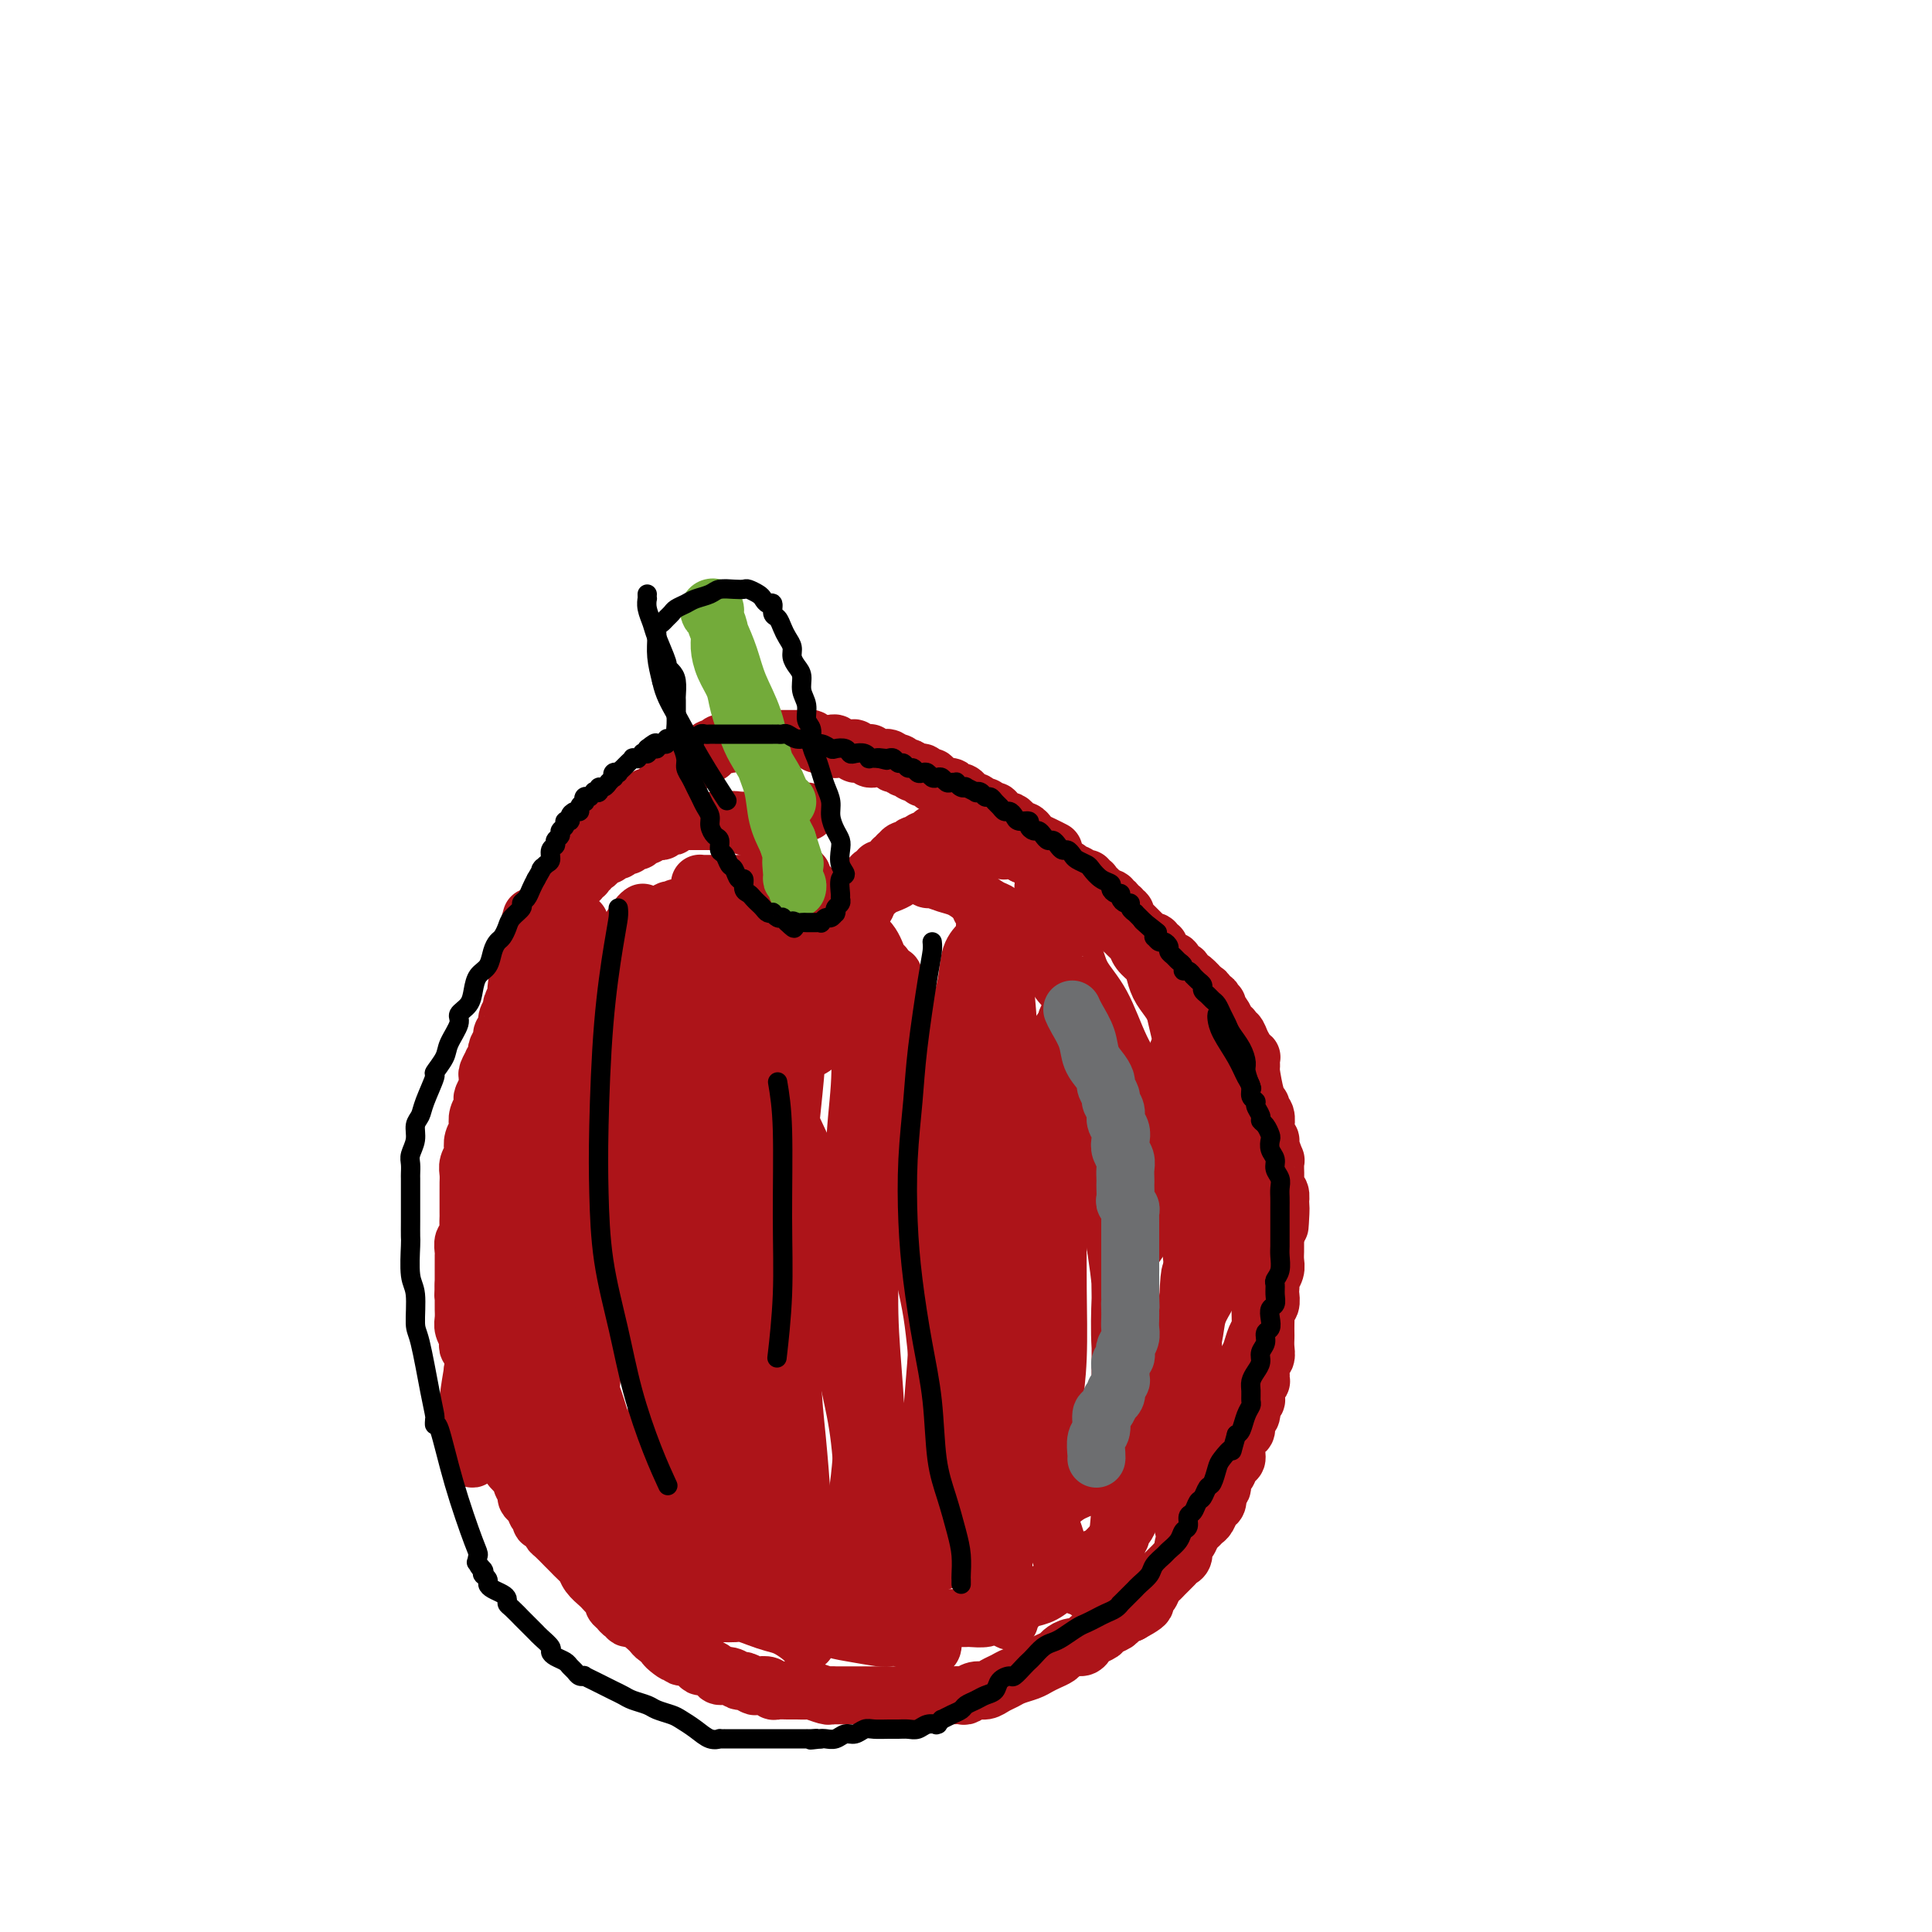 <svg viewBox='0 0 400 400' version='1.1' xmlns='http://www.w3.org/2000/svg' xmlns:xlink='http://www.w3.org/1999/xlink'><g fill='none' stroke='#AD1419' stroke-width='12' stroke-linecap='round' stroke-linejoin='round'><path d='M110,190c0.050,-0.162 0.100,-0.324 0,0c-0.100,0.324 -0.351,1.133 -1,4c-0.649,2.867 -1.694,7.793 -2,10c-0.306,2.207 0.129,1.694 0,2c-0.129,0.306 -0.823,1.430 -1,2c-0.177,0.570 0.164,0.585 0,1c-0.164,0.415 -0.832,1.228 -1,2c-0.168,0.772 0.165,1.502 0,2c-0.165,0.498 -0.828,0.763 -1,1c-0.172,0.237 0.146,0.446 0,1c-0.146,0.554 -0.756,1.453 -1,2c-0.244,0.547 -0.122,0.742 0,1c0.122,0.258 0.243,0.580 0,1c-0.243,0.420 -0.850,0.939 -1,1c-0.150,0.061 0.157,-0.335 0,0c-0.157,0.335 -0.778,1.403 -1,2c-0.222,0.597 -0.046,0.723 0,1c0.046,0.277 -0.039,0.703 0,1c0.039,0.297 0.203,0.463 0,1c-0.203,0.537 -0.773,1.443 -1,2c-0.227,0.557 -0.112,0.764 0,1c0.112,0.236 0.223,0.500 0,1c-0.223,0.500 -0.778,1.237 -1,2c-0.222,0.763 -0.111,1.551 0,2c0.111,0.449 0.222,0.557 0,1c-0.222,0.443 -0.777,1.221 -1,2c-0.223,0.779 -0.112,1.560 0,2c0.112,0.440 0.226,0.538 0,1c-0.226,0.462 -0.793,1.289 -1,2c-0.207,0.711 -0.056,1.306 0,2c0.056,0.694 0.015,1.485 0,2c-0.015,0.515 -0.004,0.753 0,1c0.004,0.247 0.001,0.503 0,1c-0.001,0.497 0.001,1.237 0,2c-0.001,0.763 -0.004,1.551 0,2c0.004,0.449 0.015,0.558 0,1c-0.015,0.442 -0.057,1.217 0,2c0.057,0.783 0.211,1.575 0,2c-0.211,0.425 -0.789,0.485 -1,1c-0.211,0.515 -0.057,1.486 0,2c0.057,0.514 0.015,0.571 0,1c-0.015,0.429 -0.004,1.228 0,2c0.004,0.772 0.001,1.515 0,2c-0.001,0.485 -0.000,0.710 0,1c0.000,0.290 0.000,0.645 0,1'/><path d='M96,266c-0.155,3.986 -0.041,1.452 0,1c0.041,-0.452 0.010,1.177 0,2c-0.010,0.823 0.001,0.840 0,1c-0.001,0.160 -0.014,0.462 0,1c0.014,0.538 0.055,1.310 0,2c-0.055,0.690 -0.207,1.297 0,2c0.207,0.703 0.773,1.502 1,2c0.227,0.498 0.114,0.697 0,1c-0.114,0.303 -0.228,0.711 0,1c0.228,0.289 0.797,0.457 1,1c0.203,0.543 0.041,1.459 0,2c-0.041,0.541 0.041,0.708 0,1c-0.041,0.292 -0.204,0.711 0,1c0.204,0.289 0.777,0.448 1,1c0.223,0.552 0.098,1.496 0,2c-0.098,0.504 -0.170,0.568 0,1c0.170,0.432 0.581,1.233 1,2c0.419,0.767 0.847,1.501 1,2c0.153,0.499 0.031,0.764 0,1c-0.031,0.236 0.029,0.445 0,1c-0.029,0.555 -0.149,1.457 0,2c0.149,0.543 0.565,0.726 1,1c0.435,0.274 0.889,0.639 1,1c0.111,0.361 -0.120,0.716 0,1c0.120,0.284 0.591,0.495 1,1c0.409,0.505 0.754,1.305 1,2c0.246,0.695 0.391,1.285 1,2c0.609,0.715 1.683,1.553 2,2c0.317,0.447 -0.121,0.501 0,1c0.121,0.499 0.802,1.443 1,2c0.198,0.557 -0.087,0.726 0,1c0.087,0.274 0.544,0.652 1,1c0.456,0.348 0.909,0.667 1,1c0.091,0.333 -0.182,0.681 0,1c0.182,0.319 0.819,0.611 1,1c0.181,0.389 -0.093,0.877 0,1c0.093,0.123 0.554,-0.118 1,0c0.446,0.118 0.878,0.594 1,1c0.122,0.406 -0.066,0.743 0,1c0.066,0.257 0.385,0.435 1,1c0.615,0.565 1.526,1.516 2,2c0.474,0.484 0.512,0.501 1,1c0.488,0.499 1.426,1.482 2,2c0.574,0.518 0.783,0.573 1,1c0.217,0.427 0.440,1.228 1,2c0.560,0.772 1.456,1.516 2,2c0.544,0.484 0.737,0.707 1,1c0.263,0.293 0.595,0.657 1,1c0.405,0.343 0.883,0.665 1,1c0.117,0.335 -0.128,0.682 0,1c0.128,0.318 0.630,0.606 1,1c0.370,0.394 0.610,0.893 1,1c0.390,0.107 0.931,-0.179 1,0c0.069,0.179 -0.332,0.821 0,1c0.332,0.179 1.398,-0.107 2,0c0.602,0.107 0.742,0.606 1,1c0.258,0.394 0.636,0.683 1,1c0.364,0.317 0.713,0.662 1,1c0.287,0.338 0.510,0.668 1,1c0.490,0.332 1.245,0.666 2,1'/><path d='M138,340c3.974,4.106 0.909,1.870 0,1c-0.909,-0.870 0.337,-0.374 1,0c0.663,0.374 0.741,0.626 1,1c0.259,0.374 0.698,0.870 1,1c0.302,0.130 0.466,-0.106 1,0c0.534,0.106 1.438,0.554 2,1c0.562,0.446 0.783,0.889 1,1c0.217,0.111 0.429,-0.110 1,0c0.571,0.110 1.500,0.550 2,1c0.500,0.450 0.572,0.909 1,1c0.428,0.091 1.213,-0.186 2,0c0.787,0.186 1.577,0.833 2,1c0.423,0.167 0.481,-0.148 1,0c0.519,0.148 1.500,0.758 2,1c0.500,0.242 0.518,0.118 1,0c0.482,-0.118 1.427,-0.228 2,0c0.573,0.228 0.774,0.793 1,1c0.226,0.207 0.478,0.054 1,0c0.522,-0.054 1.313,-0.011 2,0c0.687,0.011 1.269,-0.011 2,0c0.731,0.011 1.609,0.056 2,0c0.391,-0.056 0.293,-0.211 1,0c0.707,0.211 2.220,0.789 3,1c0.780,0.211 0.829,0.057 1,0c0.171,-0.057 0.465,-0.015 1,0c0.535,0.015 1.312,0.004 2,0c0.688,-0.004 1.286,-0.001 2,0c0.714,0.001 1.543,0.000 2,0c0.457,-0.000 0.541,-0.000 1,0c0.459,0.000 1.291,0.000 2,0c0.709,-0.000 1.293,-0.000 2,0c0.707,0.000 1.537,0.000 2,0c0.463,-0.000 0.558,-0.000 1,0c0.442,0.000 1.231,0.000 2,0c0.769,-0.000 1.520,-0.000 2,0c0.480,0.000 0.691,0.000 1,0c0.309,-0.000 0.717,-0.000 1,0c0.283,0.000 0.442,0.001 1,0c0.558,-0.001 1.514,-0.004 2,0c0.486,0.004 0.500,0.016 1,0c0.500,-0.016 1.485,-0.060 2,0c0.515,0.060 0.561,0.223 1,0c0.439,-0.223 1.271,-0.833 2,-1c0.729,-0.167 1.354,0.110 2,0c0.646,-0.110 1.314,-0.607 2,-1c0.686,-0.393 1.391,-0.683 2,-1c0.609,-0.317 1.123,-0.662 2,-1c0.877,-0.338 2.118,-0.668 3,-1c0.882,-0.332 1.405,-0.667 2,-1c0.595,-0.333 1.262,-0.663 2,-1c0.738,-0.337 1.546,-0.682 2,-1c0.454,-0.318 0.554,-0.610 1,-1c0.446,-0.390 1.237,-0.878 2,-1c0.763,-0.122 1.499,0.122 2,0c0.501,-0.122 0.768,-0.610 1,-1c0.232,-0.390 0.429,-0.682 1,-1c0.571,-0.318 1.518,-0.663 2,-1c0.482,-0.337 0.500,-0.668 1,-1c0.500,-0.332 1.481,-0.666 2,-1c0.519,-0.334 0.577,-0.667 1,-1c0.423,-0.333 1.212,-0.667 2,-1'/><path d='M234,334c5.609,-3.031 2.133,-2.108 1,-2c-1.133,0.108 0.077,-0.600 1,-1c0.923,-0.400 1.561,-0.492 2,-1c0.439,-0.508 0.681,-1.432 1,-2c0.319,-0.568 0.716,-0.781 1,-1c0.284,-0.219 0.453,-0.444 1,-1c0.547,-0.556 1.470,-1.443 2,-2c0.530,-0.557 0.667,-0.783 1,-1c0.333,-0.217 0.863,-0.425 1,-1c0.137,-0.575 -0.118,-1.516 0,-2c0.118,-0.484 0.609,-0.510 1,-1c0.391,-0.490 0.682,-1.445 1,-2c0.318,-0.555 0.663,-0.711 1,-1c0.337,-0.289 0.665,-0.711 1,-1c0.335,-0.289 0.677,-0.446 1,-1c0.323,-0.554 0.626,-1.506 1,-2c0.374,-0.494 0.817,-0.532 1,-1c0.183,-0.468 0.105,-1.367 0,-2c-0.105,-0.633 -0.236,-1.000 0,-1c0.236,-0.000 0.838,0.365 1,0c0.162,-0.365 -0.115,-1.462 0,-2c0.115,-0.538 0.622,-0.519 1,-1c0.378,-0.481 0.627,-1.462 1,-2c0.373,-0.538 0.869,-0.635 1,-1c0.131,-0.365 -0.105,-1.000 0,-2c0.105,-1.000 0.550,-2.365 1,-3c0.450,-0.635 0.904,-0.538 1,-1c0.096,-0.462 -0.167,-1.482 0,-2c0.167,-0.518 0.763,-0.534 1,-1c0.237,-0.466 0.116,-1.382 0,-2c-0.116,-0.618 -0.228,-0.939 0,-1c0.228,-0.061 0.797,0.137 1,0c0.203,-0.137 0.040,-0.610 0,-1c-0.040,-0.390 0.042,-0.696 0,-1c-0.042,-0.304 -0.207,-0.605 0,-1c0.207,-0.395 0.787,-0.883 1,-1c0.213,-0.117 0.061,0.138 0,0c-0.061,-0.138 -0.030,-0.670 0,-1c0.030,-0.330 0.061,-0.460 0,-1c-0.061,-0.540 -0.212,-1.492 0,-2c0.212,-0.508 0.789,-0.573 1,-1c0.211,-0.427 0.057,-1.217 0,-2c-0.057,-0.783 -0.016,-1.558 0,-2c0.016,-0.442 0.008,-0.551 0,-1c-0.008,-0.449 -0.016,-1.237 0,-2c0.016,-0.763 0.057,-1.500 0,-2c-0.057,-0.500 -0.211,-0.764 0,-1c0.211,-0.236 0.788,-0.444 1,-1c0.212,-0.556 0.061,-1.462 0,-2c-0.061,-0.538 -0.030,-0.710 0,-1c0.030,-0.290 0.061,-0.697 0,-1c-0.061,-0.303 -0.212,-0.501 0,-1c0.212,-0.499 0.789,-1.298 1,-2c0.211,-0.702 0.057,-1.305 0,-2c-0.057,-0.695 -0.015,-1.481 0,-2c0.015,-0.519 0.004,-0.770 0,-1c-0.004,-0.230 -0.001,-0.440 0,-1c0.001,-0.560 0.000,-1.470 0,-2c-0.000,-0.530 -0.000,-0.681 0,-1c0.000,-0.319 0.000,-0.805 0,-1c-0.000,-0.195 -0.000,-0.097 0,0'/><path d='M264,253c1.464,-7.550 1.125,-1.925 1,0c-0.125,1.925 -0.037,0.149 0,-1c0.037,-1.149 0.024,-1.673 0,-2c-0.024,-0.327 -0.059,-0.459 0,-1c0.059,-0.541 0.212,-1.492 0,-2c-0.212,-0.508 -0.789,-0.571 -1,-1c-0.211,-0.429 -0.055,-1.222 0,-2c0.055,-0.778 0.011,-1.539 0,-2c-0.011,-0.461 0.012,-0.620 0,-1c-0.012,-0.380 -0.060,-0.980 0,-1c0.060,-0.020 0.226,0.541 0,0c-0.226,-0.541 -0.845,-2.182 -1,-3c-0.155,-0.818 0.155,-0.811 0,-1c-0.155,-0.189 -0.773,-0.573 -1,-1c-0.227,-0.427 -0.061,-0.897 0,-1c0.061,-0.103 0.017,0.162 0,0c-0.017,-0.162 -0.008,-0.751 0,-1c0.008,-0.249 0.016,-0.157 0,0c-0.016,0.157 -0.057,0.378 0,0c0.057,-0.378 0.212,-1.354 0,-2c-0.212,-0.646 -0.792,-0.960 -1,-1c-0.208,-0.040 -0.046,0.196 0,0c0.046,-0.196 -0.026,-0.822 0,-1c0.026,-0.178 0.151,0.092 0,0c-0.151,-0.092 -0.576,-0.545 -1,-2c-0.424,-1.455 -0.846,-3.910 -1,-5c-0.154,-1.090 -0.040,-0.814 0,-1c0.040,-0.186 0.007,-0.834 0,-1c-0.007,-0.166 0.013,0.149 0,0c-0.013,-0.149 -0.059,-0.763 0,-1c0.059,-0.237 0.223,-0.096 0,0c-0.223,0.096 -0.834,0.146 -1,0c-0.166,-0.146 0.113,-0.488 0,-1c-0.113,-0.512 -0.618,-1.194 -1,-2c-0.382,-0.806 -0.642,-1.737 -1,-2c-0.358,-0.263 -0.813,0.142 -1,0c-0.187,-0.142 -0.105,-0.829 0,-1c0.105,-0.171 0.234,0.176 0,0c-0.234,-0.176 -0.832,-0.874 -1,-1c-0.168,-0.126 0.095,0.321 0,0c-0.095,-0.321 -0.548,-1.410 -1,-2c-0.452,-0.590 -0.905,-0.680 -1,-1c-0.095,-0.320 0.167,-0.870 0,-1c-0.167,-0.130 -0.762,0.159 -1,0c-0.238,-0.159 -0.119,-0.764 0,-1c0.119,-0.236 0.238,-0.101 0,0c-0.238,0.101 -0.834,0.167 -1,0c-0.166,-0.167 0.099,-0.567 0,-1c-0.099,-0.433 -0.563,-0.900 -1,-1c-0.437,-0.100 -0.849,0.165 -1,0c-0.151,-0.165 -0.043,-0.762 0,-1c0.043,-0.238 0.022,-0.119 0,0'/><path d='M248,204c-1.961,-2.276 -1.363,-0.465 -1,0c0.363,0.465 0.490,-0.415 0,-1c-0.490,-0.585 -1.598,-0.874 -2,-1c-0.402,-0.126 -0.098,-0.089 0,0c0.098,0.089 -0.011,0.230 0,0c0.011,-0.230 0.143,-0.832 0,-1c-0.143,-0.168 -0.559,0.099 -1,0c-0.441,-0.099 -0.905,-0.565 -1,-1c-0.095,-0.435 0.181,-0.839 0,-1c-0.181,-0.161 -0.819,-0.081 -1,0c-0.181,0.081 0.096,0.161 0,0c-0.096,-0.161 -0.566,-0.564 -1,-1c-0.434,-0.436 -0.833,-0.905 -1,-1c-0.167,-0.095 -0.101,0.185 0,0c0.101,-0.185 0.238,-0.833 0,-1c-0.238,-0.167 -0.853,0.147 -1,0c-0.147,-0.147 0.172,-0.756 0,-1c-0.172,-0.244 -0.835,-0.122 -1,0c-0.165,0.122 0.167,0.244 0,0c-0.167,-0.244 -0.833,-0.854 -1,-1c-0.167,-0.146 0.167,0.172 0,0c-0.167,-0.172 -0.833,-0.835 -1,-1c-0.167,-0.165 0.167,0.167 0,0c-0.167,-0.167 -0.833,-0.832 -1,-1c-0.167,-0.168 0.167,0.161 0,0c-0.167,-0.161 -0.833,-0.814 -1,-1c-0.167,-0.186 0.166,0.093 0,0c-0.166,-0.093 -0.829,-0.560 -1,-1c-0.171,-0.440 0.151,-0.854 0,-1c-0.151,-0.146 -0.777,-0.024 -1,0c-0.223,0.024 -0.045,-0.050 0,0c0.045,0.050 -0.045,0.225 0,0c0.045,-0.225 0.223,-0.849 0,-1c-0.223,-0.151 -0.848,0.170 -1,0c-0.152,-0.170 0.169,-0.830 0,-1c-0.169,-0.170 -0.829,0.151 -1,0c-0.171,-0.151 0.148,-0.775 0,-1c-0.148,-0.225 -0.761,-0.050 -1,0c-0.239,0.050 -0.103,-0.025 0,0c0.103,0.025 0.172,0.150 0,0c-0.172,-0.150 -0.586,-0.575 -1,-1'/><path d='M228,185c-3.049,-2.951 -0.672,-0.830 0,0c0.672,0.830 -0.359,0.367 -1,0c-0.641,-0.367 -0.890,-0.638 -1,-1c-0.110,-0.362 -0.081,-0.815 0,-1c0.081,-0.185 0.215,-0.101 0,0c-0.215,0.101 -0.779,0.220 -1,0c-0.221,-0.220 -0.101,-0.777 0,-1c0.101,-0.223 0.181,-0.111 0,0c-0.181,0.111 -0.623,0.222 -1,0c-0.377,-0.222 -0.689,-0.778 -1,-1c-0.311,-0.222 -0.622,-0.111 -1,0c-0.378,0.111 -0.822,0.222 -1,0c-0.178,-0.222 -0.090,-0.777 0,-1c0.090,-0.223 0.183,-0.112 0,0c-0.183,0.112 -0.640,0.227 -1,0c-0.360,-0.227 -0.622,-0.797 -1,-1c-0.378,-0.203 -0.871,-0.040 -1,0c-0.129,0.040 0.105,-0.042 0,0c-0.105,0.042 -0.549,0.208 -1,0c-0.451,-0.208 -0.910,-0.792 -1,-1c-0.090,-0.208 0.187,-0.042 0,0c-0.187,0.042 -0.839,-0.041 -1,0c-0.161,0.041 0.167,0.207 0,0c-0.167,-0.207 -0.830,-0.788 -1,-1c-0.170,-0.212 0.151,-0.057 0,0c-0.151,0.057 -0.775,0.015 -1,0c-0.225,-0.015 -0.050,-0.004 0,0c0.050,0.004 -0.025,0.001 0,0c0.025,-0.001 0.150,-0.000 0,0c-0.150,0.000 -0.575,0.000 -1,0'/><path d='M212,177c-2.410,-1.464 -0.434,-1.124 0,-1c0.434,0.124 -0.672,0.033 -1,0c-0.328,-0.033 0.123,-0.009 0,0c-0.123,0.009 -0.821,0.002 -1,0c-0.179,-0.002 0.162,0.000 0,0c-0.162,-0.000 -0.827,-0.004 -1,0c-0.173,0.004 0.147,0.015 0,0c-0.147,-0.015 -0.761,-0.057 -1,0c-0.239,0.057 -0.101,0.212 0,0c0.101,-0.212 0.167,-0.793 0,-1c-0.167,-0.207 -0.566,-0.041 -1,0c-0.434,0.041 -0.904,-0.042 -1,0c-0.096,0.042 0.182,0.208 0,0c-0.182,-0.208 -0.823,-0.792 -1,-1c-0.177,-0.208 0.111,-0.042 0,0c-0.111,0.042 -0.622,-0.041 -1,0c-0.378,0.041 -0.622,0.207 -1,0c-0.378,-0.207 -0.890,-0.788 -1,-1c-0.110,-0.212 0.180,-0.057 0,0c-0.180,0.057 -0.832,0.015 -1,0c-0.168,-0.015 0.147,-0.004 0,0c-0.147,0.004 -0.757,0.001 -1,0c-0.243,-0.001 -0.121,-0.000 0,0c0.121,0.000 0.240,0.000 0,0c-0.240,-0.000 -0.839,-0.000 -1,0c-0.161,0.000 0.115,0.000 0,0c-0.115,-0.000 -0.623,-0.000 -1,0c-0.377,0.000 -0.623,0.000 -1,0c-0.377,-0.000 -0.885,-0.000 -1,0c-0.115,0.000 0.161,0.000 0,0c-0.161,-0.000 -0.760,-0.000 -1,0c-0.240,0.000 -0.120,0.000 0,0'/><path d='M195,173c-2.874,-0.618 -1.559,-0.162 -1,0c0.559,0.162 0.361,0.030 0,0c-0.361,-0.030 -0.884,0.044 -1,0c-0.116,-0.044 0.175,-0.204 0,0c-0.175,0.204 -0.818,0.773 -1,1c-0.182,0.227 0.096,0.114 0,0c-0.096,-0.114 -0.566,-0.228 -1,0c-0.434,0.228 -0.833,0.797 -1,1c-0.167,0.203 -0.101,0.040 0,0c0.101,-0.040 0.238,0.042 0,0c-0.238,-0.042 -0.851,-0.209 -1,0c-0.149,0.209 0.167,0.792 0,1c-0.167,0.208 -0.815,0.041 -1,0c-0.185,-0.041 0.095,0.045 0,0c-0.095,-0.045 -0.565,-0.222 -1,0c-0.435,0.222 -0.833,0.843 -1,1c-0.167,0.157 -0.101,-0.150 0,0c0.101,0.150 0.238,0.757 0,1c-0.238,0.243 -0.851,0.122 -1,0c-0.149,-0.122 0.166,-0.244 0,0c-0.166,0.244 -0.814,0.854 -1,1c-0.186,0.146 0.091,-0.172 0,0c-0.091,0.172 -0.550,0.835 -1,1c-0.450,0.165 -0.890,-0.167 -1,0c-0.110,0.167 0.110,0.833 0,1c-0.110,0.167 -0.550,-0.167 -1,0c-0.450,0.167 -0.909,0.833 -1,1c-0.091,0.167 0.187,-0.165 0,0c-0.187,0.165 -0.838,0.828 -1,1c-0.162,0.172 0.167,-0.146 0,0c-0.167,0.146 -0.828,0.757 -1,1c-0.172,0.243 0.146,0.117 0,0c-0.146,-0.117 -0.757,-0.224 -1,0c-0.243,0.224 -0.117,0.778 0,1c0.117,0.222 0.224,0.112 0,0c-0.224,-0.112 -0.778,-0.227 -1,0c-0.222,0.227 -0.111,0.797 0,1c0.111,0.203 0.222,0.040 0,0c-0.222,-0.040 -0.777,0.042 -1,0c-0.223,-0.042 -0.115,-0.207 0,0c0.115,0.207 0.237,0.788 0,1c-0.237,0.212 -0.833,0.057 -1,0c-0.167,-0.057 0.095,-0.016 0,0c-0.095,0.016 -0.548,0.008 -1,0'/><path d='M173,187c-3.421,2.166 -0.974,0.581 0,0c0.974,-0.581 0.473,-0.158 0,0c-0.473,0.158 -0.919,0.053 -1,0c-0.081,-0.053 0.203,-0.052 0,0c-0.203,0.052 -0.895,0.154 -1,0c-0.105,-0.154 0.375,-0.566 0,-1c-0.375,-0.434 -1.607,-0.891 -2,-1c-0.393,-0.109 0.052,0.129 0,0c-0.052,-0.129 -0.601,-0.627 -1,-1c-0.399,-0.373 -0.646,-0.622 -1,-1c-0.354,-0.378 -0.813,-0.885 -1,-1c-0.187,-0.115 -0.102,0.163 0,0c0.102,-0.163 0.220,-0.765 0,-1c-0.220,-0.235 -0.777,-0.102 -1,0c-0.223,0.102 -0.113,0.172 0,0c0.113,-0.172 0.227,-0.585 0,-1c-0.227,-0.415 -0.797,-0.833 -1,-1c-0.203,-0.167 -0.040,-0.082 0,0c0.040,0.082 -0.042,0.162 0,0c0.042,-0.162 0.208,-0.565 0,-1c-0.208,-0.435 -0.792,-0.900 -1,-1c-0.208,-0.100 -0.042,0.166 0,0c0.042,-0.166 -0.041,-0.763 0,-1c0.041,-0.237 0.207,-0.115 0,0c-0.207,0.115 -0.788,0.223 -1,0c-0.212,-0.223 -0.056,-0.778 0,-1c0.056,-0.222 0.011,-0.111 0,0c-0.011,0.111 0.011,0.222 0,0c-0.011,-0.222 -0.054,-0.777 0,-1c0.054,-0.223 0.207,-0.112 0,0c-0.207,0.112 -0.774,0.227 -1,0c-0.226,-0.227 -0.112,-0.797 0,-1c0.112,-0.203 0.222,-0.040 0,0c-0.222,0.040 -0.777,-0.042 -1,0c-0.223,0.042 -0.115,0.208 0,0c0.115,-0.208 0.238,-0.792 0,-1c-0.238,-0.208 -0.838,-0.042 -1,0c-0.162,0.042 0.115,-0.041 0,0c-0.115,0.041 -0.623,0.207 -1,0c-0.377,-0.207 -0.622,-0.788 -1,-1c-0.378,-0.212 -0.890,-0.056 -1,0c-0.110,0.056 0.181,0.011 0,0c-0.181,-0.011 -0.833,0.011 -1,0c-0.167,-0.011 0.152,-0.056 0,0c-0.152,0.056 -0.777,0.211 -1,0c-0.223,-0.211 -0.046,-0.789 0,-1c0.046,-0.211 -0.039,-0.057 0,0c0.039,0.057 0.203,0.015 0,0c-0.203,-0.015 -0.772,-0.004 -1,0c-0.228,0.004 -0.114,0.002 0,0'/><path d='M153,170c-1.482,-0.464 -1.186,-0.124 -1,0c0.186,0.124 0.261,0.033 0,0c-0.261,-0.033 -0.859,-0.009 -1,0c-0.141,0.009 0.173,0.002 0,0c-0.173,-0.002 -0.835,-0.001 -1,0c-0.165,0.001 0.167,0.000 0,0c-0.167,-0.000 -0.833,-0.000 -1,0c-0.167,0.000 0.165,0.000 0,0c-0.165,-0.000 -0.828,-0.000 -1,0c-0.172,0.000 0.147,0.000 0,0c-0.147,-0.000 -0.761,-0.000 -1,0c-0.239,0.000 -0.102,-0.000 0,0c0.102,0.000 0.168,0.000 0,0c-0.168,-0.000 -0.570,-0.000 -1,0c-0.430,0.000 -0.888,0.000 -1,0c-0.112,-0.000 0.124,-0.000 0,0c-0.124,0.000 -0.607,0.000 -1,0c-0.393,-0.000 -0.696,-0.001 -1,0c-0.304,0.001 -0.607,0.004 -1,0c-0.393,-0.004 -0.874,-0.015 -1,0c-0.126,0.015 0.102,0.056 0,0c-0.102,-0.056 -0.534,-0.207 -1,0c-0.466,0.207 -0.965,0.773 -1,1c-0.035,0.227 0.394,0.114 0,0c-0.394,-0.114 -1.612,-0.228 -2,0c-0.388,0.228 0.054,0.797 0,1c-0.054,0.203 -0.606,0.039 -1,0c-0.394,-0.039 -0.631,0.046 -1,0c-0.369,-0.046 -0.869,-0.222 -1,0c-0.131,0.222 0.106,0.843 0,1c-0.106,0.157 -0.554,-0.150 -1,0c-0.446,0.150 -0.889,0.758 -1,1c-0.111,0.242 0.111,0.118 0,0c-0.111,-0.118 -0.556,-0.229 -1,0c-0.444,0.229 -0.889,0.797 -1,1c-0.111,0.203 0.110,0.040 0,0c-0.110,-0.040 -0.552,0.042 -1,0c-0.448,-0.042 -0.904,-0.207 -1,0c-0.096,0.207 0.166,0.787 0,1c-0.166,0.213 -0.761,0.061 -1,0c-0.239,-0.061 -0.121,-0.030 0,0c0.121,0.030 0.244,0.060 0,0c-0.244,-0.060 -0.854,-0.208 -1,0c-0.146,0.208 0.172,0.773 0,1c-0.172,0.227 -0.833,0.118 -1,0c-0.167,-0.118 0.162,-0.243 0,0c-0.162,0.243 -0.813,0.854 -1,1c-0.187,0.146 0.090,-0.172 0,0c-0.090,0.172 -0.546,0.835 -1,1c-0.454,0.165 -0.905,-0.167 -1,0c-0.095,0.167 0.167,0.833 0,1c-0.167,0.167 -0.762,-0.165 -1,0c-0.238,0.165 -0.121,0.828 0,1c0.121,0.172 0.244,-0.146 0,0c-0.244,0.146 -0.854,0.756 -1,1c-0.146,0.244 0.172,0.121 0,0c-0.172,-0.121 -0.833,-0.240 -1,0c-0.167,0.240 0.162,0.837 0,1c-0.162,0.163 -0.813,-0.110 -1,0c-0.187,0.110 0.089,0.603 0,1c-0.089,0.397 -0.545,0.699 -1,1'/><path d='M117,185c-2.565,2.251 -0.477,1.378 0,1c0.477,-0.378 -0.656,-0.260 -1,0c-0.344,0.260 0.100,0.661 0,1c-0.100,0.339 -0.745,0.616 -1,1c-0.255,0.384 -0.120,0.877 0,1c0.120,0.123 0.225,-0.123 0,0c-0.225,0.123 -0.778,0.614 -1,1c-0.222,0.386 -0.111,0.666 0,1c0.111,0.334 0.222,0.722 0,1c-0.222,0.278 -0.777,0.446 -1,1c-0.223,0.554 -0.115,1.495 0,2c0.115,0.505 0.237,0.574 0,1c-0.237,0.426 -0.834,1.210 -1,2c-0.166,0.790 0.099,1.584 0,2c-0.099,0.416 -0.563,0.452 -1,1c-0.437,0.548 -0.849,1.609 -1,2c-0.151,0.391 -0.043,0.112 0,0c0.043,-0.112 0.022,-0.056 0,0'/><path d='M218,176c-0.046,-0.024 -0.092,-0.048 0,0c0.092,0.048 0.323,0.166 0,0c-0.323,-0.166 -1.200,-0.618 -2,-1c-0.800,-0.382 -1.524,-0.694 -2,-1c-0.476,-0.306 -0.705,-0.608 -1,-1c-0.295,-0.392 -0.656,-0.876 -1,-1c-0.344,-0.124 -0.671,0.110 -1,0c-0.329,-0.110 -0.662,-0.564 -1,-1c-0.338,-0.436 -0.683,-0.853 -1,-1c-0.317,-0.147 -0.607,-0.024 -1,0c-0.393,0.024 -0.889,-0.050 -1,0c-0.111,0.050 0.164,0.223 0,0c-0.164,-0.223 -0.766,-0.843 -1,-1c-0.234,-0.157 -0.100,0.150 0,0c0.100,-0.150 0.168,-0.757 0,-1c-0.168,-0.243 -0.570,-0.122 -1,0c-0.430,0.122 -0.889,0.244 -1,0c-0.111,-0.244 0.124,-0.854 0,-1c-0.124,-0.146 -0.607,0.172 -1,0c-0.393,-0.172 -0.697,-0.835 -1,-1c-0.303,-0.165 -0.606,0.167 -1,0c-0.394,-0.167 -0.879,-0.833 -1,-1c-0.121,-0.167 0.122,0.165 0,0c-0.122,-0.165 -0.610,-0.829 -1,-1c-0.390,-0.171 -0.682,0.150 -1,0c-0.318,-0.150 -0.663,-0.771 -1,-1c-0.337,-0.229 -0.668,-0.065 -1,0c-0.332,0.065 -0.666,0.033 -1,0'/><path d='M195,163c-4.008,-2.254 -2.528,-1.387 -2,-1c0.528,0.387 0.104,0.296 0,0c-0.104,-0.296 0.112,-0.797 0,-1c-0.112,-0.203 -0.551,-0.107 -1,0c-0.449,0.107 -0.908,0.226 -1,0c-0.092,-0.226 0.182,-0.796 0,-1c-0.182,-0.204 -0.818,-0.041 -1,0c-0.182,0.041 0.092,-0.041 0,0c-0.092,0.041 -0.551,0.203 -1,0c-0.449,-0.203 -0.890,-0.772 -1,-1c-0.110,-0.228 0.110,-0.114 0,0c-0.110,0.114 -0.551,0.228 -1,0c-0.449,-0.228 -0.908,-0.797 -1,-1c-0.092,-0.203 0.182,-0.040 0,0c-0.182,0.040 -0.818,-0.042 -1,0c-0.182,0.042 0.092,0.207 0,0c-0.092,-0.207 -0.551,-0.788 -1,-1c-0.449,-0.212 -0.890,-0.057 -1,0c-0.110,0.057 0.110,0.016 0,0c-0.110,-0.016 -0.552,-0.008 -1,0c-0.448,0.008 -0.904,0.016 -1,0c-0.096,-0.016 0.168,-0.057 0,0c-0.168,0.057 -0.767,0.211 -1,0c-0.233,-0.211 -0.100,-0.789 0,-1c0.100,-0.211 0.166,-0.056 0,0c-0.166,0.056 -0.566,0.011 -1,0c-0.434,-0.011 -0.904,0.011 -1,0c-0.096,-0.011 0.180,-0.056 0,0c-0.180,0.056 -0.818,0.211 -1,0c-0.182,-0.211 0.092,-0.789 0,-1c-0.092,-0.211 -0.550,-0.057 -1,0c-0.450,0.057 -0.891,0.016 -1,0c-0.109,-0.016 0.115,-0.008 0,0c-0.115,0.008 -0.570,0.016 -1,0c-0.430,-0.016 -0.836,-0.057 -1,0c-0.164,0.057 -0.086,0.211 0,0c0.086,-0.211 0.182,-0.789 0,-1c-0.182,-0.211 -0.640,-0.056 -1,0c-0.360,0.056 -0.621,0.011 -1,0c-0.379,-0.011 -0.876,0.011 -1,0c-0.124,-0.011 0.125,-0.056 0,0c-0.125,0.056 -0.624,0.211 -1,0c-0.376,-0.211 -0.630,-0.789 -1,-1c-0.370,-0.211 -0.855,-0.057 -1,0c-0.145,0.057 0.049,0.015 0,0c-0.049,-0.015 -0.342,-0.004 -1,0c-0.658,0.004 -1.682,0.001 -2,0c-0.318,-0.001 0.068,-0.000 0,0c-0.068,0.000 -0.592,0.000 -1,0c-0.408,-0.000 -0.701,-0.000 -1,0c-0.299,0.000 -0.605,0.000 -1,0c-0.395,-0.000 -0.879,-0.000 -1,0c-0.121,0.000 0.122,0.000 0,0c-0.122,-0.000 -0.610,-0.000 -1,0c-0.390,0.000 -0.683,0.000 -1,0c-0.317,-0.000 -0.660,-0.000 -1,0c-0.340,0.000 -0.679,0.000 -1,0c-0.321,-0.000 -0.625,-0.000 -1,0c-0.375,0.000 -0.821,0.000 -1,0c-0.179,-0.000 -0.089,-0.000 0,0'/><path d='M154,153c-2.968,-0.159 -1.386,-0.057 -1,0c0.386,0.057 -0.422,0.068 -1,0c-0.578,-0.068 -0.924,-0.215 -1,0c-0.076,0.215 0.119,0.793 0,1c-0.119,0.207 -0.553,0.042 -1,0c-0.447,-0.042 -0.909,0.040 -1,0c-0.091,-0.040 0.187,-0.203 0,0c-0.187,0.203 -0.839,0.773 -1,1c-0.161,0.227 0.168,0.112 0,0c-0.168,-0.112 -0.834,-0.223 -1,0c-0.166,0.223 0.166,0.778 0,1c-0.166,0.222 -0.832,0.111 -1,0c-0.168,-0.111 0.163,-0.222 0,0c-0.163,0.222 -0.818,0.777 -1,1c-0.182,0.223 0.110,0.115 0,0c-0.110,-0.115 -0.621,-0.238 -1,0c-0.379,0.238 -0.626,0.838 -1,1c-0.374,0.162 -0.874,-0.115 -1,0c-0.126,0.115 0.122,0.621 0,1c-0.122,0.379 -0.614,0.630 -1,1c-0.386,0.370 -0.667,0.860 -1,1c-0.333,0.140 -0.719,-0.068 -1,0c-0.281,0.068 -0.457,0.414 -1,1c-0.543,0.586 -1.454,1.414 -2,2c-0.546,0.586 -0.727,0.930 -1,1c-0.273,0.070 -0.637,-0.135 -1,0c-0.363,0.135 -0.723,0.609 -1,1c-0.277,0.391 -0.469,0.697 -1,1c-0.531,0.303 -1.399,0.602 -2,1c-0.601,0.398 -0.934,0.895 -1,1c-0.066,0.105 0.136,-0.183 0,0c-0.136,0.183 -0.610,0.837 -1,1c-0.390,0.163 -0.696,-0.163 -1,0c-0.304,0.163 -0.607,0.817 -1,1c-0.393,0.183 -0.875,-0.106 -1,0c-0.125,0.106 0.107,0.606 0,1c-0.107,0.394 -0.555,0.682 -1,1c-0.445,0.318 -0.889,0.665 -1,1c-0.111,0.335 0.110,0.658 0,1c-0.110,0.342 -0.551,0.705 -1,1c-0.449,0.295 -0.905,0.524 -1,1c-0.095,0.476 0.170,1.200 0,2c-0.170,0.800 -0.777,1.677 -1,2c-0.223,0.323 -0.064,0.092 0,0c0.064,-0.092 0.032,-0.046 0,0'/><path d='M167,168c0.000,0.000 0.100,0.100 0.1,0.1'/><path d='M133,189c0.064,-0.040 0.128,-0.080 0,0c-0.128,0.080 -0.448,0.280 -1,1c-0.552,0.720 -1.337,1.960 -2,3c-0.663,1.040 -1.203,1.879 -2,4c-0.797,2.121 -1.852,5.522 -3,9c-1.148,3.478 -2.389,7.032 -3,9c-0.611,1.968 -0.592,2.350 -1,5c-0.408,2.650 -1.243,7.568 -2,12c-0.757,4.432 -1.437,8.378 -2,13c-0.563,4.622 -1.008,9.921 -1,15c0.008,5.079 0.470,9.939 1,15c0.530,5.061 1.129,10.324 2,15c0.871,4.676 2.016,8.766 3,13c0.984,4.234 1.808,8.612 3,12c1.192,3.388 2.753,5.784 4,8c1.247,2.216 2.182,4.250 3,6c0.818,1.750 1.519,3.214 2,4c0.481,0.786 0.740,0.893 1,1'/><path d='M135,334c1.786,3.155 1.250,1.543 1,1c-0.250,-0.543 -0.213,-0.018 0,0c0.213,0.018 0.603,-0.473 1,-1c0.397,-0.527 0.800,-1.092 1,-2c0.200,-0.908 0.198,-2.161 0,-3c-0.198,-0.839 -0.592,-1.264 -1,-3c-0.408,-1.736 -0.831,-4.782 -1,-6c-0.169,-1.218 -0.085,-0.609 0,0'/><path d='M144,190c-1.493,7.355 -2.986,14.710 -5,20c-2.014,5.290 -4.550,8.516 -6,12c-1.450,3.484 -1.813,7.228 -2,11c-0.187,3.772 -0.198,7.573 0,11c0.198,3.427 0.605,6.479 1,10c0.395,3.521 0.779,7.510 1,11c0.221,3.490 0.278,6.479 1,10c0.722,3.521 2.108,7.573 3,10c0.892,2.427 1.288,3.231 2,6c0.712,2.769 1.739,7.505 3,11c1.261,3.495 2.754,5.750 4,8c1.246,2.250 2.243,4.494 3,6c0.757,1.506 1.275,2.274 2,3c0.725,0.726 1.658,1.411 2,2c0.342,0.589 0.092,1.082 0,1c-0.092,-0.082 -0.026,-0.738 0,-1c0.026,-0.262 0.013,-0.131 0,0'/><path d='M158,195c-0.224,3.452 -0.449,6.903 -1,12c-0.551,5.097 -1.429,11.838 -2,17c-0.571,5.162 -0.836,8.743 -1,12c-0.164,3.257 -0.227,6.189 0,12c0.227,5.811 0.744,14.502 1,18c0.256,3.498 0.251,1.803 1,6c0.749,4.197 2.253,14.284 3,19c0.747,4.716 0.736,4.059 1,6c0.264,1.941 0.803,6.480 1,10c0.197,3.520 0.053,6.022 0,8c-0.053,1.978 -0.014,3.434 0,6c0.014,2.566 0.004,6.243 0,8c-0.004,1.757 -0.001,1.595 0,2c0.001,0.405 0.000,1.378 0,2c-0.000,0.622 -0.000,0.892 0,1c0.000,0.108 0.000,0.054 0,0'/><path d='M157,206c-0.289,-0.309 -0.578,-0.617 0,3c0.578,3.617 2.024,11.161 4,17c1.976,5.839 4.483,9.973 6,14c1.517,4.027 2.045,7.948 3,12c0.955,4.052 2.337,8.236 3,12c0.663,3.764 0.609,7.107 1,11c0.391,3.893 1.229,8.334 2,12c0.771,3.666 1.474,6.556 2,11c0.526,4.444 0.873,10.442 1,13c0.127,2.558 0.034,1.677 0,2c-0.034,0.323 -0.009,1.850 0,3c0.009,1.150 0.002,1.922 0,2c-0.002,0.078 -0.001,-0.539 0,-2c0.001,-1.461 0.000,-3.765 0,-6c-0.000,-2.235 -0.001,-4.401 0,-8c0.001,-3.599 0.004,-8.632 0,-13c-0.004,-4.368 -0.016,-8.070 0,-12c0.016,-3.930 0.060,-8.089 0,-12c-0.060,-3.911 -0.223,-7.573 0,-11c0.223,-3.427 0.833,-6.618 1,-10c0.167,-3.382 -0.110,-6.956 0,-10c0.110,-3.044 0.608,-5.557 1,-8c0.392,-2.443 0.680,-4.816 1,-7c0.320,-2.184 0.673,-4.179 1,-6c0.327,-1.821 0.627,-3.470 1,-5c0.373,-1.530 0.818,-2.943 1,-4c0.182,-1.057 0.100,-1.758 0,-2c-0.100,-0.242 -0.217,-0.026 0,1c0.217,1.026 0.767,2.862 1,5c0.233,2.138 0.150,4.578 0,8c-0.150,3.422 -0.365,7.826 0,12c0.365,4.174 1.312,8.116 2,13c0.688,4.884 1.117,10.708 2,16c0.883,5.292 2.219,10.051 3,15c0.781,4.949 1.007,10.087 2,15c0.993,4.913 2.753,9.600 4,14c1.247,4.400 1.979,8.514 3,12c1.021,3.486 2.329,6.343 3,9c0.671,2.657 0.706,5.114 1,7c0.294,1.886 0.848,3.200 1,4c0.152,0.800 -0.100,1.086 0,1c0.100,-0.086 0.550,-0.543 1,-1'/><path d='M208,333c2.005,6.411 0.516,-0.563 0,-5c-0.516,-4.437 -0.061,-6.338 0,-10c0.061,-3.662 -0.274,-9.085 -1,-14c-0.726,-4.915 -1.843,-9.321 -3,-14c-1.157,-4.679 -2.353,-9.629 -3,-15c-0.647,-5.371 -0.746,-11.161 -1,-16c-0.254,-4.839 -0.664,-8.725 -1,-13c-0.336,-4.275 -0.600,-8.937 -1,-13c-0.400,-4.063 -0.938,-7.525 -1,-11c-0.062,-3.475 0.351,-6.962 1,-10c0.649,-3.038 1.533,-5.627 2,-8c0.467,-2.373 0.517,-4.531 1,-6c0.483,-1.469 1.400,-2.249 2,-3c0.600,-0.751 0.882,-1.472 1,-2c0.118,-0.528 0.073,-0.863 0,-1c-0.073,-0.137 -0.174,-0.077 0,0c0.174,0.077 0.624,0.172 1,0c0.376,-0.172 0.678,-0.610 1,1c0.322,1.610 0.664,5.270 1,7c0.336,1.730 0.667,1.532 1,4c0.333,2.468 0.668,7.603 1,12c0.332,4.397 0.663,8.056 1,12c0.337,3.944 0.682,8.173 1,12c0.318,3.827 0.611,7.250 1,11c0.389,3.750 0.875,7.825 1,12c0.125,4.175 -0.110,8.450 0,12c0.110,3.550 0.566,6.375 1,9c0.434,2.625 0.848,5.048 1,7c0.152,1.952 0.044,3.431 0,5c-0.044,1.569 -0.023,3.226 0,4c0.023,0.774 0.047,0.665 0,1c-0.047,0.335 -0.167,1.115 0,1c0.167,-0.115 0.619,-1.124 1,-2c0.381,-0.876 0.691,-1.620 1,-3c0.309,-1.380 0.619,-3.396 1,-6c0.381,-2.604 0.834,-5.798 1,-10c0.166,-4.202 0.045,-9.414 0,-14c-0.045,-4.586 -0.013,-8.548 0,-13c0.013,-4.452 0.006,-9.396 0,-14c-0.006,-4.604 -0.012,-8.868 0,-12c0.012,-3.132 0.042,-5.131 0,-7c-0.042,-1.869 -0.156,-3.610 0,-5c0.156,-1.390 0.584,-2.431 1,-3c0.416,-0.569 0.821,-0.666 1,-1c0.179,-0.334 0.131,-0.904 0,-1c-0.131,-0.096 -0.344,0.284 0,1c0.344,0.716 1.244,1.770 2,3c0.756,1.230 1.368,2.636 2,5c0.632,2.364 1.283,5.685 2,9c0.717,3.315 1.501,6.623 2,10c0.499,3.377 0.714,6.822 1,10c0.286,3.178 0.643,6.089 1,9'/><path d='M231,258c1.171,7.898 1.099,8.643 1,11c-0.099,2.357 -0.227,6.328 0,10c0.227,3.672 0.807,7.047 1,10c0.193,2.953 -0.001,5.484 0,8c0.001,2.516 0.196,5.019 0,7c-0.196,1.981 -0.785,3.442 -1,5c-0.215,1.558 -0.058,3.214 0,4c0.058,0.786 0.015,0.702 0,1c-0.015,0.298 -0.004,0.979 0,1c0.004,0.021 0.001,-0.617 0,-2c-0.001,-1.383 -0.001,-3.510 0,-5c0.001,-1.490 0.001,-2.344 0,-9c-0.001,-6.656 -0.005,-19.113 0,-25c0.005,-5.887 0.018,-5.203 0,-6c-0.018,-0.797 -0.066,-3.076 0,-6c0.066,-2.924 0.245,-6.495 1,-10c0.755,-3.505 2.086,-6.945 3,-10c0.914,-3.055 1.411,-5.726 2,-8c0.589,-2.274 1.268,-4.149 2,-6c0.732,-1.851 1.516,-3.676 2,-5c0.484,-1.324 0.669,-2.147 1,-3c0.331,-0.853 0.806,-1.735 1,-2c0.194,-0.265 0.105,0.087 0,0c-0.105,-0.087 -0.225,-0.614 0,0c0.225,0.614 0.795,2.370 1,4c0.205,1.630 0.045,3.136 0,5c-0.045,1.864 0.027,4.088 0,7c-0.027,2.912 -0.151,6.512 0,10c0.151,3.488 0.576,6.864 1,10c0.424,3.136 0.845,6.032 1,9c0.155,2.968 0.042,6.009 0,9c-0.042,2.991 -0.014,5.931 0,9c0.014,3.069 0.014,6.268 0,9c-0.014,2.732 -0.042,4.999 0,7c0.042,2.001 0.155,3.738 0,6c-0.155,2.262 -0.576,5.049 -1,7c-0.424,1.951 -0.849,3.066 -1,4c-0.151,0.934 -0.026,1.686 0,2c0.026,0.314 -0.045,0.188 0,0c0.045,-0.188 0.207,-0.438 0,-1c-0.207,-0.562 -0.784,-1.435 -1,-3c-0.216,-1.565 -0.073,-3.820 0,-6c0.073,-2.180 0.075,-4.283 0,-7c-0.075,-2.717 -0.226,-6.048 0,-9c0.226,-2.952 0.830,-5.526 1,-8c0.170,-2.474 -0.094,-4.850 0,-7c0.094,-2.150 0.547,-4.075 1,-6'/><path d='M246,269c0.334,-7.885 0.668,-5.097 1,-5c0.332,0.097 0.663,-2.496 1,-4c0.337,-1.504 0.679,-1.918 1,-2c0.321,-0.082 0.622,0.169 1,0c0.378,-0.169 0.833,-0.757 1,-1c0.167,-0.243 0.044,-0.139 0,0c-0.044,0.139 -0.011,0.314 0,0c0.011,-0.314 -0.001,-1.118 0,-1c0.001,0.118 0.016,1.157 0,2c-0.016,0.843 -0.064,1.491 0,2c0.064,0.509 0.240,0.880 0,2c-0.240,1.120 -0.894,2.991 -1,4c-0.106,1.009 0.338,1.158 0,2c-0.338,0.842 -1.457,2.376 -2,4c-0.543,1.624 -0.512,3.337 -1,5c-0.488,1.663 -1.497,3.277 -2,5c-0.503,1.723 -0.501,3.555 -1,5c-0.499,1.445 -1.499,2.501 -2,4c-0.501,1.499 -0.501,3.440 -1,5c-0.499,1.560 -1.496,2.739 -2,4c-0.504,1.261 -0.516,2.604 -1,4c-0.484,1.396 -1.440,2.846 -2,4c-0.560,1.154 -0.724,2.012 -1,3c-0.276,0.988 -0.662,2.107 -1,3c-0.338,0.893 -0.626,1.560 -1,2c-0.374,0.440 -0.833,0.655 -1,1c-0.167,0.345 -0.040,0.821 0,1c0.040,0.179 -0.007,0.060 0,0c0.007,-0.060 0.066,-0.061 0,0c-0.066,0.061 -0.258,0.182 -1,1c-0.742,0.818 -2.033,2.331 -3,3c-0.967,0.669 -1.609,0.493 -2,1c-0.391,0.507 -0.530,1.698 -1,2c-0.470,0.302 -1.270,-0.284 -2,0c-0.730,0.284 -1.390,1.438 -2,2c-0.610,0.562 -1.169,0.532 -2,1c-0.831,0.468 -1.935,1.435 -3,2c-1.065,0.565 -2.090,0.730 -3,1c-0.910,0.270 -1.705,0.647 -2,1c-0.295,0.353 -0.091,0.683 -1,1c-0.909,0.317 -2.931,0.621 -4,1c-1.069,0.379 -1.185,0.834 -2,1c-0.815,0.166 -2.331,0.043 -3,0c-0.669,-0.043 -0.492,-0.008 -1,0c-0.508,0.008 -1.701,-0.012 -3,0c-1.299,0.012 -2.703,0.055 -4,0c-1.297,-0.055 -2.486,-0.210 -3,0c-0.514,0.210 -0.353,0.784 -1,1c-0.647,0.216 -2.102,0.073 -3,0c-0.898,-0.073 -1.241,-0.075 -2,0c-0.759,0.075 -1.935,0.227 -3,0c-1.065,-0.227 -2.017,-0.834 -3,-1c-0.983,-0.166 -1.995,0.109 -3,0c-1.005,-0.109 -2.001,-0.603 -3,-1c-0.999,-0.397 -1.999,-0.699 -3,-1'/><path d='M169,333c-5.688,-0.730 -3.907,-1.557 -4,-2c-0.093,-0.443 -2.059,-0.504 -4,-1c-1.941,-0.496 -3.856,-1.428 -5,-2c-1.144,-0.572 -1.516,-0.785 -2,-1c-0.484,-0.215 -1.079,-0.433 -2,-1c-0.921,-0.567 -2.167,-1.484 -3,-2c-0.833,-0.516 -1.251,-0.630 -2,-1c-0.749,-0.370 -1.828,-0.997 -3,-2c-1.172,-1.003 -2.439,-2.382 -3,-3c-0.561,-0.618 -0.418,-0.473 -1,-1c-0.582,-0.527 -1.889,-1.724 -3,-3c-1.111,-1.276 -2.027,-2.629 -3,-4c-0.973,-1.371 -2.005,-2.758 -3,-4c-0.995,-1.242 -1.955,-2.339 -3,-4c-1.045,-1.661 -2.175,-3.887 -3,-6c-0.825,-2.113 -1.346,-4.112 -2,-6c-0.654,-1.888 -1.443,-3.663 -2,-5c-0.557,-1.337 -0.882,-2.235 -1,-6c-0.118,-3.765 -0.028,-10.395 0,-14c0.028,-3.605 -0.005,-4.183 0,-5c0.005,-0.817 0.050,-1.872 0,-4c-0.050,-2.128 -0.193,-5.330 0,-8c0.193,-2.670 0.722,-4.809 1,-7c0.278,-2.191 0.305,-4.434 1,-7c0.695,-2.566 2.059,-5.455 3,-8c0.941,-2.545 1.458,-4.746 2,-7c0.542,-2.254 1.109,-4.562 2,-7c0.891,-2.438 2.104,-5.006 3,-7c0.896,-1.994 1.473,-3.412 2,-5c0.527,-1.588 1.004,-3.345 2,-5c0.996,-1.655 2.512,-3.207 3,-4c0.488,-0.793 -0.053,-0.825 0,-1c0.053,-0.175 0.701,-0.491 1,-1c0.299,-0.509 0.250,-1.211 0,-1c-0.250,0.211 -0.701,1.336 -1,1c-0.299,-0.336 -0.448,-2.133 -2,3c-1.552,5.133 -4.509,17.195 -6,23c-1.491,5.805 -1.517,5.354 -2,8c-0.483,2.646 -1.425,8.388 -2,14c-0.575,5.612 -0.784,11.094 -1,16c-0.216,4.906 -0.440,9.237 -1,14c-0.560,4.763 -1.456,9.960 -2,14c-0.544,4.040 -0.734,6.925 -1,10c-0.266,3.075 -0.607,6.340 -1,9c-0.393,2.660 -0.838,4.717 -1,6c-0.162,1.283 -0.040,1.794 0,2c0.040,0.206 -0.003,0.106 0,0c0.003,-0.106 0.053,-0.218 0,-1c-0.053,-0.782 -0.210,-2.234 0,-4c0.210,-1.766 0.788,-3.844 1,-7c0.212,-3.156 0.057,-7.388 0,-12c-0.057,-4.612 -0.016,-9.603 0,-14c0.016,-4.397 0.008,-8.198 0,-12'/><path d='M121,258c0.155,-9.806 0.041,-10.320 0,-13c-0.041,-2.680 -0.011,-7.525 0,-12c0.011,-4.475 0.003,-8.578 0,-12c-0.003,-3.422 -0.000,-6.161 0,-9c0.000,-2.839 -0.002,-5.778 0,-8c0.002,-2.222 0.008,-3.729 0,-5c-0.008,-1.271 -0.029,-2.307 0,-3c0.029,-0.693 0.107,-1.042 0,-1c-0.107,0.042 -0.398,0.475 -1,1c-0.602,0.525 -1.514,1.143 -2,2c-0.486,0.857 -0.547,1.952 -1,4c-0.453,2.048 -1.298,5.049 -2,9c-0.702,3.951 -1.260,8.853 -2,12c-0.740,3.147 -1.662,4.541 -2,11c-0.338,6.459 -0.092,17.985 0,25c0.092,7.015 0.028,9.521 0,13c-0.028,3.479 -0.022,7.931 0,12c0.022,4.069 0.059,7.756 0,11c-0.059,3.244 -0.213,6.044 0,8c0.213,1.956 0.792,3.067 1,4c0.208,0.933 0.044,1.690 0,2c-0.044,0.310 0.030,0.175 0,0c-0.030,-0.175 -0.166,-0.389 0,-1c0.166,-0.611 0.633,-1.618 1,-3c0.367,-1.382 0.635,-3.140 1,-6c0.365,-2.860 0.829,-6.823 1,-11c0.171,-4.177 0.050,-8.567 0,-13c-0.050,-4.433 -0.028,-8.909 0,-13c0.028,-4.091 0.062,-7.796 0,-12c-0.062,-4.204 -0.220,-8.906 0,-13c0.220,-4.094 0.819,-7.578 1,-11c0.181,-3.422 -0.057,-6.781 0,-10c0.057,-3.219 0.407,-6.297 1,-9c0.593,-2.703 1.427,-5.030 2,-7c0.573,-1.970 0.885,-3.582 1,-5c0.115,-1.418 0.031,-2.643 0,-3c-0.031,-0.357 -0.011,0.153 0,0c0.011,-0.153 0.011,-0.971 0,-1c-0.011,-0.029 -0.033,0.730 0,1c0.033,0.270 0.120,0.052 0,0c-0.120,-0.052 -0.449,0.062 -1,1c-0.551,0.938 -1.326,2.701 -2,5c-0.674,2.299 -1.248,5.136 -2,9c-0.752,3.864 -1.682,8.757 -3,13c-1.318,4.243 -3.025,7.836 -4,12c-0.975,4.164 -1.216,8.898 -2,13c-0.784,4.102 -2.109,7.571 -3,11c-0.891,3.429 -1.349,6.817 -2,10c-0.651,3.183 -1.496,6.159 -2,9c-0.504,2.841 -0.668,5.546 -1,8c-0.332,2.454 -0.831,4.658 -1,7c-0.169,2.342 -0.007,4.823 0,6c0.007,1.177 -0.141,1.051 0,1c0.141,-0.051 0.570,-0.025 1,0'/><path d='M98,297c-1.179,10.004 0.874,2.515 2,-1c1.126,-3.515 1.325,-3.057 2,-4c0.675,-0.943 1.827,-3.287 3,-6c1.173,-2.713 2.366,-5.795 3,-9c0.634,-3.205 0.710,-6.531 1,-10c0.290,-3.469 0.795,-7.079 1,-11c0.205,-3.921 0.111,-8.151 0,-12c-0.111,-3.849 -0.237,-7.318 0,-11c0.237,-3.682 0.838,-7.579 1,-11c0.162,-3.421 -0.115,-6.366 0,-9c0.115,-2.634 0.620,-4.957 1,-7c0.380,-2.043 0.634,-3.804 1,-5c0.366,-1.196 0.844,-1.826 1,-2c0.156,-0.174 -0.011,0.106 0,1c0.011,0.894 0.199,2.400 0,4c-0.199,1.600 -0.786,3.292 -1,9c-0.214,5.708 -0.056,15.432 0,20c0.056,4.568 0.010,3.981 0,7c-0.010,3.019 0.018,9.643 0,15c-0.018,5.357 -0.080,9.448 0,14c0.080,4.552 0.302,9.566 1,14c0.698,4.434 1.871,8.288 3,12c1.129,3.712 2.215,7.281 3,10c0.785,2.719 1.271,4.587 2,6c0.729,1.413 1.703,2.369 2,3c0.297,0.631 -0.083,0.936 0,1c0.083,0.064 0.631,-0.112 1,0c0.369,0.112 0.561,0.514 1,0c0.439,-0.514 1.127,-1.942 2,-3c0.873,-1.058 1.933,-1.744 3,-3c1.067,-1.256 2.142,-3.082 3,-6c0.858,-2.918 1.499,-6.928 2,-11c0.501,-4.072 0.863,-8.204 1,-13c0.137,-4.796 0.051,-10.254 0,-16c-0.051,-5.746 -0.066,-11.778 0,-17c0.066,-5.222 0.213,-9.634 0,-14c-0.213,-4.366 -0.785,-8.686 -1,-13c-0.215,-4.314 -0.071,-8.623 0,-12c0.071,-3.377 0.071,-5.821 0,-8c-0.071,-2.179 -0.212,-4.093 0,-5c0.212,-0.907 0.779,-0.808 1,-1c0.221,-0.192 0.097,-0.677 0,-1c-0.097,-0.323 -0.167,-0.486 0,0c0.167,0.486 0.569,1.620 1,3c0.431,1.380 0.889,3.005 1,6c0.111,2.995 -0.126,7.358 0,12c0.126,4.642 0.613,9.562 1,14c0.387,4.438 0.672,8.395 1,13c0.328,4.605 0.700,9.857 1,15c0.300,5.143 0.529,10.177 1,15c0.471,4.823 1.184,9.435 2,14c0.816,4.565 1.735,9.084 2,13c0.265,3.916 -0.125,7.229 0,10c0.125,2.771 0.766,5.001 1,7c0.234,1.999 0.063,3.769 0,5c-0.063,1.231 -0.018,1.923 0,2c0.018,0.077 0.009,-0.462 0,-1'/><path d='M148,320c1.856,18.865 0.497,3.027 0,-4c-0.497,-7.027 -0.132,-5.243 0,-8c0.132,-2.757 0.032,-10.054 0,-16c-0.032,-5.946 0.006,-10.540 0,-16c-0.006,-5.460 -0.054,-11.787 0,-17c0.054,-5.213 0.211,-9.311 0,-14c-0.211,-4.689 -0.788,-9.970 -1,-15c-0.212,-5.030 -0.058,-9.808 0,-14c0.058,-4.192 0.019,-7.799 0,-11c-0.019,-3.201 -0.019,-5.996 0,-8c0.019,-2.004 0.058,-3.216 0,-4c-0.058,-0.784 -0.212,-1.139 0,-1c0.212,0.139 0.789,0.773 1,1c0.211,0.227 0.057,0.047 0,1c-0.057,0.953 -0.015,3.039 0,6c0.015,2.961 0.005,6.799 0,11c-0.005,4.201 -0.005,8.767 0,13c0.005,4.233 0.015,8.132 0,13c-0.015,4.868 -0.053,10.705 0,16c0.053,5.295 0.198,10.049 1,18c0.802,7.951 2.261,19.099 3,24c0.739,4.901 0.758,3.554 1,6c0.242,2.446 0.706,8.683 1,13c0.294,4.317 0.418,6.713 1,9c0.582,2.287 1.622,4.464 2,6c0.378,1.536 0.095,2.430 0,3c-0.095,0.570 -0.002,0.814 0,1c0.002,0.186 -0.087,0.313 0,0c0.087,-0.313 0.350,-1.065 1,-2c0.650,-0.935 1.687,-2.053 2,-4c0.313,-1.947 -0.099,-4.725 0,-9c0.099,-4.275 0.707,-10.048 1,-15c0.293,-4.952 0.270,-9.082 0,-14c-0.270,-4.918 -0.787,-10.622 -1,-16c-0.213,-5.378 -0.120,-10.429 0,-15c0.120,-4.571 0.269,-8.662 0,-13c-0.269,-4.338 -0.954,-8.924 -1,-13c-0.046,-4.076 0.548,-7.642 1,-11c0.452,-3.358 0.762,-6.507 1,-9c0.238,-2.493 0.402,-4.328 1,-6c0.598,-1.672 1.628,-3.179 2,-4c0.372,-0.821 0.085,-0.955 0,-1c-0.085,-0.045 0.030,-0.002 0,0c-0.030,0.002 -0.207,-0.038 0,0c0.207,0.038 0.798,0.152 1,1c0.202,0.848 0.015,2.429 0,5c-0.015,2.571 0.144,6.133 0,10c-0.144,3.867 -0.589,8.038 -1,12c-0.411,3.962 -0.787,7.716 -1,12c-0.213,4.284 -0.264,9.097 0,14c0.264,4.903 0.843,9.895 1,15c0.157,5.105 -0.109,10.322 0,15c0.109,4.678 0.593,8.815 1,13c0.407,4.185 0.736,8.417 1,12c0.264,3.583 0.462,6.515 1,9c0.538,2.485 1.415,4.522 2,6c0.585,1.478 0.879,2.396 1,3c0.121,0.604 0.071,0.893 0,1c-0.071,0.107 -0.163,0.030 0,0c0.163,-0.030 0.582,-0.015 1,0'/><path d='M171,329c1.213,6.686 0.745,1.402 1,-1c0.255,-2.402 1.232,-1.922 2,-3c0.768,-1.078 1.328,-3.716 2,-7c0.672,-3.284 1.457,-7.215 2,-12c0.543,-4.785 0.843,-10.425 1,-16c0.157,-5.575 0.172,-11.085 0,-17c-0.172,-5.915 -0.530,-12.234 -1,-18c-0.470,-5.766 -1.050,-10.980 -1,-16c0.050,-5.020 0.731,-9.845 1,-14c0.269,-4.155 0.125,-7.640 0,-11c-0.125,-3.360 -0.230,-6.596 0,-9c0.230,-2.404 0.794,-3.977 1,-5c0.206,-1.023 0.055,-1.495 0,-2c-0.055,-0.505 -0.015,-1.044 0,-1c0.015,0.044 0.003,0.670 0,1c-0.003,0.330 0.003,0.362 0,2c-0.003,1.638 -0.016,4.881 0,9c0.016,4.119 0.060,9.113 0,14c-0.060,4.887 -0.224,9.665 0,15c0.224,5.335 0.837,11.226 1,17c0.163,5.774 -0.125,11.431 0,17c0.125,5.569 0.664,11.050 1,16c0.336,4.950 0.468,9.368 1,14c0.532,4.632 1.462,9.476 2,13c0.538,3.524 0.682,5.726 1,8c0.318,2.274 0.809,4.621 1,6c0.191,1.379 0.081,1.792 0,2c-0.081,0.208 -0.133,0.212 0,0c0.133,-0.212 0.451,-0.640 1,-1c0.549,-0.360 1.328,-0.652 2,-2c0.672,-1.348 1.236,-3.751 2,-7c0.764,-3.249 1.727,-7.344 2,-12c0.273,-4.656 -0.146,-9.873 0,-15c0.146,-5.127 0.855,-10.165 1,-15c0.145,-4.835 -0.274,-9.467 0,-14c0.274,-4.533 1.243,-8.965 2,-13c0.757,-4.035 1.303,-7.672 2,-11c0.697,-3.328 1.545,-6.348 2,-9c0.455,-2.652 0.518,-4.935 1,-7c0.482,-2.065 1.383,-3.910 2,-5c0.617,-1.090 0.949,-1.424 1,-2c0.051,-0.576 -0.178,-1.394 0,-1c0.178,0.394 0.764,1.998 1,2c0.236,0.002 0.121,-1.600 0,2c-0.121,3.600 -0.247,12.403 0,19c0.247,6.597 0.867,10.989 1,13c0.133,2.011 -0.222,1.642 0,6c0.222,4.358 1.022,13.445 2,20c0.978,6.555 2.133,10.579 3,13c0.867,2.421 1.445,3.238 2,6c0.555,2.762 1.086,7.469 2,11c0.914,3.531 2.209,5.888 3,8c0.791,2.112 1.077,3.980 2,6c0.923,2.020 2.485,4.191 3,5c0.515,0.809 -0.015,0.256 0,0c0.015,-0.256 0.576,-0.216 1,0c0.424,0.216 0.712,0.608 1,1'/><path d='M225,329c1.908,2.647 1.677,-0.734 2,-2c0.323,-1.266 1.201,-0.417 2,-1c0.799,-0.583 1.521,-2.599 2,-5c0.479,-2.401 0.717,-5.186 1,-9c0.283,-3.814 0.611,-8.656 1,-13c0.389,-4.344 0.838,-8.188 1,-12c0.162,-3.812 0.036,-7.591 0,-11c-0.036,-3.409 0.018,-6.447 0,-9c-0.018,-2.553 -0.107,-4.619 0,-6c0.107,-1.381 0.410,-2.076 1,-3c0.590,-0.924 1.468,-2.076 2,-3c0.532,-0.924 0.720,-1.618 1,-2c0.280,-0.382 0.654,-0.451 1,-1c0.346,-0.549 0.666,-1.580 1,-2c0.334,-0.420 0.682,-0.231 1,-1c0.318,-0.769 0.607,-2.497 1,-3c0.393,-0.503 0.890,0.219 1,0c0.110,-0.219 -0.168,-1.377 0,-2c0.168,-0.623 0.781,-0.710 1,-1c0.219,-0.290 0.044,-0.784 0,-1c-0.044,-0.216 0.044,-0.155 0,0c-0.044,0.155 -0.219,0.403 0,0c0.219,-0.403 0.832,-1.459 1,-2c0.168,-0.541 -0.109,-0.568 0,-1c0.109,-0.432 0.602,-1.271 1,-2c0.398,-0.729 0.699,-1.350 1,-2c0.301,-0.650 0.603,-1.330 1,-2c0.397,-0.670 0.891,-1.330 1,-2c0.109,-0.670 -0.167,-1.349 0,-2c0.167,-0.651 0.777,-1.272 1,-2c0.223,-0.728 0.061,-1.561 0,-2c-0.061,-0.439 -0.019,-0.484 0,-1c0.019,-0.516 0.017,-1.502 0,-2c-0.017,-0.498 -0.049,-0.506 0,-1c0.049,-0.494 0.179,-1.472 0,-2c-0.179,-0.528 -0.667,-0.606 -1,-1c-0.333,-0.394 -0.513,-1.105 -1,-2c-0.487,-0.895 -1.283,-1.973 -2,-3c-0.717,-1.027 -1.357,-2.004 -2,-3c-0.643,-0.996 -1.289,-2.010 -2,-3c-0.711,-0.990 -1.486,-1.957 -2,-3c-0.514,-1.043 -0.768,-2.163 -1,-3c-0.232,-0.837 -0.444,-1.390 -1,-2c-0.556,-0.610 -1.458,-1.276 -2,-2c-0.542,-0.724 -0.724,-1.507 -1,-2c-0.276,-0.493 -0.645,-0.696 -1,-1c-0.355,-0.304 -0.695,-0.711 -1,-1c-0.305,-0.289 -0.576,-0.462 -1,-1c-0.424,-0.538 -1.002,-1.440 -2,-2c-0.998,-0.560 -2.418,-0.776 -3,-1c-0.582,-0.224 -0.327,-0.456 -1,-1c-0.673,-0.544 -2.275,-1.400 -3,-2c-0.725,-0.600 -0.572,-0.945 -1,-1c-0.428,-0.055 -1.438,0.182 -2,0c-0.562,-0.182 -0.676,-0.781 -1,-1c-0.324,-0.219 -0.856,-0.059 -1,0c-0.144,0.059 0.102,0.017 0,0c-0.102,-0.017 -0.551,-0.008 -1,0'/><path d='M217,184c-2.399,-1.224 0.104,0.716 1,2c0.896,1.284 0.185,1.910 0,3c-0.185,1.090 0.154,2.642 1,4c0.846,1.358 2.197,2.521 3,4c0.803,1.479 1.057,3.272 2,5c0.943,1.728 2.574,3.389 4,6c1.426,2.611 2.647,6.172 4,9c1.353,2.828 2.838,4.925 4,7c1.162,2.075 2.002,4.130 3,6c0.998,1.870 2.154,3.555 3,5c0.846,1.445 1.383,2.650 2,4c0.617,1.350 1.314,2.845 2,4c0.686,1.155 1.361,1.971 2,3c0.639,1.029 1.241,2.270 2,3c0.759,0.730 1.676,0.947 2,1c0.324,0.053 0.054,-0.059 0,0c-0.054,0.059 0.108,0.291 0,0c-0.108,-0.291 -0.485,-1.103 -1,-2c-0.515,-0.897 -1.168,-1.880 -2,-3c-0.832,-1.120 -1.844,-2.378 -3,-4c-1.156,-1.622 -2.457,-3.609 -4,-6c-1.543,-2.391 -3.327,-5.185 -5,-8c-1.673,-2.815 -3.235,-5.650 -5,-8c-1.765,-2.350 -3.732,-4.215 -5,-6c-1.268,-1.785 -1.838,-3.489 -3,-5c-1.162,-1.511 -2.916,-2.827 -4,-4c-1.084,-1.173 -1.498,-2.201 -2,-3c-0.502,-0.799 -1.093,-1.369 -2,-2c-0.907,-0.631 -2.130,-1.324 -3,-2c-0.870,-0.676 -1.386,-1.334 -2,-2c-0.614,-0.666 -1.326,-1.341 -2,-2c-0.674,-0.659 -1.309,-1.301 -2,-2c-0.691,-0.699 -1.437,-1.456 -2,-2c-0.563,-0.544 -0.943,-0.876 -1,-1c-0.057,-0.124 0.211,-0.039 0,0c-0.211,0.039 -0.899,0.031 -1,0c-0.101,-0.031 0.385,-0.084 1,0c0.615,0.084 1.358,0.306 2,1c0.642,0.694 1.184,1.860 2,3c0.816,1.140 1.906,2.256 3,3c1.094,0.744 2.190,1.117 3,2c0.810,0.883 1.332,2.275 2,3c0.668,0.725 1.483,0.784 2,1c0.517,0.216 0.738,0.591 1,1c0.262,0.409 0.565,0.852 1,1c0.435,0.148 1.002,0.001 1,0c-0.002,-0.001 -0.572,0.142 -1,0c-0.428,-0.142 -0.714,-0.571 -1,-1'/><path d='M219,202c1.809,1.638 -0.670,-0.768 -2,-2c-1.330,-1.232 -1.511,-1.290 -2,-2c-0.489,-0.710 -1.285,-2.073 -2,-3c-0.715,-0.927 -1.349,-1.417 -2,-2c-0.651,-0.583 -1.318,-1.259 -2,-2c-0.682,-0.741 -1.378,-1.546 -2,-2c-0.622,-0.454 -1.168,-0.556 -2,-1c-0.832,-0.444 -1.948,-1.228 -3,-2c-1.052,-0.772 -2.040,-1.531 -3,-2c-0.960,-0.469 -1.893,-0.647 -3,-1c-1.107,-0.353 -2.387,-0.879 -3,-1c-0.613,-0.121 -0.560,0.164 -1,0c-0.440,-0.164 -1.375,-0.777 -2,-1c-0.625,-0.223 -0.940,-0.057 -1,0c-0.060,0.057 0.136,0.004 0,0c-0.136,-0.004 -0.602,0.039 -1,0c-0.398,-0.039 -0.726,-0.162 -1,0c-0.274,0.162 -0.492,0.609 -1,1c-0.508,0.391 -1.306,0.725 -2,1c-0.694,0.275 -1.284,0.489 -2,1c-0.716,0.511 -1.558,1.318 -2,2c-0.442,0.682 -0.486,1.238 -1,2c-0.514,0.762 -1.500,1.729 -2,3c-0.500,1.271 -0.515,2.846 -1,4c-0.485,1.154 -1.439,1.885 -2,3c-0.561,1.115 -0.729,2.612 -1,4c-0.271,1.388 -0.646,2.666 -1,4c-0.354,1.334 -0.687,2.725 -1,4c-0.313,1.275 -0.606,2.433 -1,3c-0.394,0.567 -0.890,0.544 -1,1c-0.110,0.456 0.164,1.391 0,2c-0.164,0.609 -0.768,0.893 -1,1c-0.232,0.107 -0.093,0.038 0,0c0.093,-0.038 0.138,-0.043 0,0c-0.138,0.043 -0.460,0.136 -1,0c-0.540,-0.136 -1.299,-0.499 -2,-1c-0.701,-0.501 -1.342,-1.138 -2,-2c-0.658,-0.862 -1.331,-1.949 -2,-3c-0.669,-1.051 -1.335,-2.066 -2,-3c-0.665,-0.934 -1.330,-1.786 -2,-3c-0.670,-1.214 -1.345,-2.791 -2,-4c-0.655,-1.209 -1.290,-2.049 -2,-3c-0.710,-0.951 -1.497,-2.014 -2,-3c-0.503,-0.986 -0.723,-1.895 -1,-3c-0.277,-1.105 -0.611,-2.405 -1,-3c-0.389,-0.595 -0.834,-0.485 -1,-1c-0.166,-0.515 -0.055,-1.653 0,-2c0.055,-0.347 0.053,0.099 0,0c-0.053,-0.099 -0.158,-0.743 0,-1c0.158,-0.257 0.579,-0.129 1,0'/><path d='M149,185c0.058,-1.415 1.202,0.047 2,1c0.798,0.953 1.251,1.397 2,2c0.749,0.603 1.793,1.366 3,2c1.207,0.634 2.577,1.139 4,2c1.423,0.861 2.899,2.077 4,3c1.101,0.923 1.828,1.554 3,2c1.172,0.446 2.790,0.708 4,1c1.210,0.292 2.013,0.614 3,1c0.987,0.386 2.158,0.835 3,1c0.842,0.165 1.353,0.044 2,0c0.647,-0.044 1.428,-0.012 2,0c0.572,0.012 0.935,0.003 1,0c0.065,-0.003 -0.169,0.001 0,0c0.169,-0.001 0.741,-0.005 1,0c0.259,0.005 0.205,0.020 0,0c-0.205,-0.020 -0.560,-0.074 -1,-1c-0.440,-0.926 -0.963,-2.724 -2,-4c-1.037,-1.276 -2.587,-2.029 -4,-3c-1.413,-0.971 -2.689,-2.159 -4,-3c-1.311,-0.841 -2.658,-1.336 -4,-2c-1.342,-0.664 -2.680,-1.499 -4,-2c-1.320,-0.501 -2.623,-0.670 -4,-1c-1.377,-0.330 -2.827,-0.820 -4,-1c-1.173,-0.180 -2.070,-0.048 -3,0c-0.930,0.048 -1.895,0.013 -3,0c-1.105,-0.013 -2.350,-0.004 -3,0c-0.650,0.004 -0.706,0.003 -1,0c-0.294,-0.003 -0.827,-0.009 -1,0c-0.173,0.009 0.013,0.033 0,0c-0.013,-0.033 -0.224,-0.124 0,0c0.224,0.124 0.883,0.464 2,1c1.117,0.536 2.692,1.268 4,2c1.308,0.732 2.351,1.464 4,3c1.649,1.536 3.906,3.875 5,5c1.094,1.125 1.027,1.036 1,1c-0.027,-0.036 -0.013,-0.018 0,0'/><path d='M243,204c-0.570,-0.703 -1.141,-1.406 0,4c1.141,5.406 3.993,16.919 6,23c2.007,6.081 3.167,6.728 4,8c0.833,1.272 1.337,3.169 2,5c0.663,1.831 1.484,3.597 2,5c0.516,1.403 0.726,2.445 1,4c0.274,1.555 0.613,3.625 1,5c0.387,1.375 0.822,2.056 1,3c0.178,0.944 0.100,2.150 0,3c-0.100,0.850 -0.223,1.342 0,2c0.223,0.658 0.792,1.481 1,2c0.208,0.519 0.056,0.733 0,1c-0.056,0.267 -0.014,0.585 0,1c0.014,0.415 0.001,0.925 0,1c-0.001,0.075 0.011,-0.286 0,0c-0.011,0.286 -0.044,1.217 0,2c0.044,0.783 0.166,1.417 0,2c-0.166,0.583 -0.621,1.114 -1,2c-0.379,0.886 -0.683,2.125 -1,3c-0.317,0.875 -0.646,1.384 -1,2c-0.354,0.616 -0.733,1.339 -1,2c-0.267,0.661 -0.422,1.260 -1,2c-0.578,0.740 -1.577,1.622 -2,2c-0.423,0.378 -0.268,0.254 -1,1c-0.732,0.746 -2.349,2.363 -3,3c-0.651,0.637 -0.334,0.293 -1,1c-0.666,0.707 -2.314,2.466 -3,3c-0.686,0.534 -0.409,-0.156 -1,0c-0.591,0.156 -2.052,1.158 -3,2c-0.948,0.842 -1.385,1.525 -2,2c-0.615,0.475 -1.408,0.742 -2,1c-0.592,0.258 -0.985,0.506 -2,1c-1.015,0.494 -2.654,1.234 -4,2c-1.346,0.766 -2.399,1.557 -3,2c-0.601,0.443 -0.750,0.536 -2,1c-1.250,0.464 -3.603,1.298 -5,2c-1.397,0.702 -1.840,1.272 -3,2c-1.160,0.728 -3.036,1.613 -4,2c-0.964,0.387 -1.015,0.275 -2,1c-0.985,0.725 -2.904,2.287 -4,3c-1.096,0.713 -1.368,0.576 -2,1c-0.632,0.424 -1.623,1.410 -3,2c-1.377,0.590 -3.141,0.784 -4,1c-0.859,0.216 -0.814,0.454 -2,1c-1.186,0.546 -3.603,1.400 -5,2c-1.397,0.600 -1.775,0.944 -2,1c-0.225,0.056 -0.297,-0.177 -1,0c-0.703,0.177 -2.037,0.765 -3,1c-0.963,0.235 -1.554,0.118 -2,0c-0.446,-0.118 -0.749,-0.238 -1,0c-0.251,0.238 -0.452,0.833 -1,1c-0.548,0.167 -1.442,-0.095 -2,0c-0.558,0.095 -0.779,0.548 -1,1'/><path d='M180,328c-4.585,1.239 -4.047,0.336 -4,0c0.047,-0.336 -0.398,-0.105 -1,0c-0.602,0.105 -1.362,0.083 -2,0c-0.638,-0.083 -1.153,-0.229 -2,0c-0.847,0.229 -2.026,0.831 -3,1c-0.974,0.169 -1.742,-0.094 -3,0c-1.258,0.094 -3.008,0.547 -4,1c-0.992,0.453 -1.228,0.906 -2,1c-0.772,0.094 -2.079,-0.171 -3,0c-0.921,0.171 -1.455,0.778 -2,1c-0.545,0.222 -1.102,0.061 -2,0c-0.898,-0.061 -2.138,-0.020 -3,0c-0.862,0.020 -1.345,0.019 -2,0c-0.655,-0.019 -1.481,-0.058 -2,0c-0.519,0.058 -0.732,0.212 -1,0c-0.268,-0.212 -0.590,-0.789 -1,-1c-0.410,-0.211 -0.906,-0.057 -1,0c-0.094,0.057 0.215,0.015 0,0c-0.215,-0.015 -0.954,-0.005 -1,0c-0.046,0.005 0.602,0.004 1,0c0.398,-0.004 0.545,-0.012 1,0c0.455,0.012 1.219,0.045 2,0c0.781,-0.045 1.579,-0.168 3,0c1.421,0.168 3.465,0.626 5,1c1.535,0.374 2.561,0.663 4,1c1.439,0.337 3.293,0.721 5,1c1.707,0.279 3.269,0.453 5,1c1.731,0.547 3.631,1.466 5,2c1.369,0.534 2.206,0.683 4,1c1.794,0.317 4.545,0.803 6,1c1.455,0.197 1.613,0.105 2,0c0.387,-0.105 1.003,-0.224 2,0c0.997,0.224 2.376,0.791 3,1c0.624,0.209 0.492,0.061 1,0c0.508,-0.061 1.654,-0.033 2,0c0.346,0.033 -0.109,0.073 0,0c0.109,-0.073 0.780,-0.257 1,0c0.220,0.257 -0.012,0.957 0,1c0.012,0.043 0.269,-0.570 0,-1c-0.269,-0.430 -1.064,-0.679 -2,-1c-0.936,-0.321 -2.013,-0.716 -3,-1c-0.987,-0.284 -1.883,-0.458 -3,-1c-1.117,-0.542 -2.455,-1.452 -4,-2c-1.545,-0.548 -3.298,-0.735 -5,-1c-1.702,-0.265 -3.353,-0.607 -5,-1c-1.647,-0.393 -3.290,-0.837 -5,-1c-1.710,-0.163 -3.489,-0.047 -5,0c-1.511,0.047 -2.756,0.023 -4,0'/><path d='M157,332c-6.168,-1.299 -4.087,-0.545 -4,0c0.087,0.545 -1.818,0.882 -3,1c-1.182,0.118 -1.639,0.018 -2,0c-0.361,-0.018 -0.627,0.048 -1,0c-0.373,-0.048 -0.854,-0.209 -1,0c-0.146,0.209 0.044,0.788 0,1c-0.044,0.212 -0.322,0.056 0,0c0.322,-0.056 1.244,-0.012 2,0c0.756,0.012 1.346,-0.008 2,0c0.654,0.008 1.371,0.043 2,0c0.629,-0.043 1.170,-0.163 2,0c0.830,0.163 1.949,0.608 3,1c1.051,0.392 2.033,0.732 3,1c0.967,0.268 1.919,0.464 3,1c1.081,0.536 2.291,1.414 3,2c0.709,0.586 0.917,0.882 1,1c0.083,0.118 0.042,0.059 0,0'/></g>
<g fill='none' stroke='#73AB3A' stroke-width='12' stroke-linecap='round' stroke-linejoin='round'><path d='M163,166c-0.319,-0.222 -0.637,-0.444 -1,-1c-0.363,-0.556 -0.770,-1.447 -1,-2c-0.230,-0.553 -0.284,-0.769 -1,-2c-0.716,-1.231 -2.093,-3.476 -3,-5c-0.907,-1.524 -1.343,-2.326 -2,-4c-0.657,-1.674 -1.534,-4.219 -2,-6c-0.466,-1.781 -0.520,-2.799 -1,-4c-0.480,-1.201 -1.386,-2.584 -2,-4c-0.614,-1.416 -0.936,-2.866 -1,-4c-0.064,-1.134 0.130,-1.951 0,-3c-0.130,-1.049 -0.585,-2.328 -1,-3c-0.415,-0.672 -0.788,-0.737 -1,-1c-0.212,-0.263 -0.261,-0.726 0,-1c0.261,-0.274 0.831,-0.361 1,0c0.169,0.361 -0.064,1.170 0,2c0.064,0.830 0.425,1.680 1,3c0.575,1.320 1.362,3.110 2,5c0.638,1.890 1.126,3.880 2,6c0.874,2.120 2.135,4.369 3,7c0.865,2.631 1.335,5.643 2,8c0.665,2.357 1.525,4.058 2,6c0.475,1.942 0.564,4.126 1,6c0.436,1.874 1.218,3.437 2,5'/><path d='M163,174c2.543,7.853 1.399,4.486 1,4c-0.399,-0.486 -0.054,1.908 0,3c0.054,1.092 -0.182,0.881 0,1c0.182,0.119 0.781,0.568 1,1c0.219,0.432 0.059,0.847 0,1c-0.059,0.153 -0.017,0.044 0,0c0.017,-0.044 0.008,-0.022 0,0'/></g>
<g fill='none' stroke='#6D6E70' stroke-width='12' stroke-linecap='round' stroke-linejoin='round'><path d='M222,209c0.213,0.493 0.425,0.987 1,2c0.575,1.013 1.512,2.547 2,4c0.488,1.453 0.527,2.827 1,4c0.473,1.173 1.379,2.145 2,3c0.621,0.855 0.955,1.594 1,2c0.045,0.406 -0.199,0.479 0,1c0.199,0.521 0.842,1.490 1,2c0.158,0.510 -0.168,0.559 0,1c0.168,0.441 0.828,1.273 1,2c0.172,0.727 -0.146,1.350 0,2c0.146,0.650 0.757,1.329 1,2c0.243,0.671 0.118,1.335 0,2c-0.118,0.665 -0.228,1.330 0,2c0.228,0.670 0.793,1.344 1,2c0.207,0.656 0.056,1.293 0,2c-0.056,0.707 -0.016,1.485 0,2c0.016,0.515 0.008,0.768 0,1c-0.008,0.232 -0.016,0.443 0,1c0.016,0.557 0.057,1.459 0,2c-0.057,0.541 -0.211,0.722 0,1c0.211,0.278 0.789,0.652 1,1c0.211,0.348 0.057,0.670 0,1c-0.057,0.330 -0.015,0.670 0,1c0.015,0.330 0.004,0.652 0,1c-0.004,0.348 -0.001,0.722 0,1c0.001,0.278 0.000,0.460 0,1c-0.000,0.540 -0.000,1.439 0,2c0.000,0.561 0.000,0.784 0,1c-0.000,0.216 -0.000,0.425 0,1c0.000,0.575 0.000,1.515 0,2c-0.000,0.485 -0.000,0.514 0,1c0.000,0.486 0.000,1.429 0,2c-0.000,0.571 -0.000,0.769 0,1c0.000,0.231 0.000,0.495 0,1c-0.000,0.505 -0.000,1.253 0,2'/><path d='M234,268c0.155,4.750 0.043,2.623 0,2c-0.043,-0.623 -0.015,0.256 0,1c0.015,0.744 0.018,1.351 0,2c-0.018,0.649 -0.056,1.340 0,2c0.056,0.660 0.207,1.290 0,2c-0.207,0.710 -0.774,1.501 -1,2c-0.226,0.499 -0.113,0.707 0,1c0.113,0.293 0.226,0.671 0,1c-0.226,0.329 -0.793,0.609 -1,1c-0.207,0.391 -0.055,0.892 0,1c0.055,0.108 0.015,-0.177 0,0c-0.015,0.177 -0.003,0.816 0,1c0.003,0.184 -0.003,-0.087 0,0c0.003,0.087 0.015,0.530 0,1c-0.015,0.470 -0.055,0.966 0,1c0.055,0.034 0.207,-0.393 0,0c-0.207,0.393 -0.773,1.606 -1,2c-0.227,0.394 -0.116,-0.031 0,0c0.116,0.031 0.237,0.517 0,1c-0.237,0.483 -0.833,0.963 -1,1c-0.167,0.037 0.095,-0.367 0,0c-0.095,0.367 -0.547,1.506 -1,2c-0.453,0.494 -0.906,0.343 -1,1c-0.094,0.657 0.171,2.124 0,3c-0.171,0.876 -0.778,1.163 -1,2c-0.222,0.837 -0.060,2.225 0,3c0.060,0.775 0.017,0.936 0,1c-0.017,0.064 -0.009,0.032 0,0'/></g>
<g fill='none' stroke='#000000' stroke-width='4' stroke-linecap='round' stroke-linejoin='round'><path d='M252,210c-0.036,0.205 -0.072,0.411 0,1c0.072,0.589 0.253,1.562 1,3c0.747,1.438 2.061,3.341 3,5c0.939,1.659 1.504,3.073 2,4c0.496,0.927 0.921,1.365 1,2c0.079,0.635 -0.190,1.466 0,2c0.190,0.534 0.838,0.772 1,1c0.162,0.228 -0.163,0.446 0,1c0.163,0.554 0.815,1.443 1,2c0.185,0.557 -0.095,0.782 0,1c0.095,0.218 0.565,0.428 1,1c0.435,0.572 0.833,1.504 1,2c0.167,0.496 0.101,0.556 0,1c-0.101,0.444 -0.237,1.274 0,2c0.237,0.726 0.848,1.349 1,2c0.152,0.651 -0.155,1.329 0,2c0.155,0.671 0.774,1.334 1,2c0.226,0.666 0.061,1.333 0,2c-0.061,0.667 -0.016,1.333 0,2c0.016,0.667 0.004,1.334 0,2c-0.004,0.666 -0.001,1.332 0,2c0.001,0.668 0.001,1.337 0,2c-0.001,0.663 -0.004,1.319 0,2c0.004,0.681 0.015,1.386 0,2c-0.015,0.614 -0.057,1.137 0,2c0.057,0.863 0.212,2.066 0,3c-0.212,0.934 -0.793,1.597 -1,2c-0.207,0.403 -0.042,0.544 0,1c0.042,0.456 -0.040,1.225 0,2c0.040,0.775 0.203,1.555 0,2c-0.203,0.445 -0.771,0.556 -1,1c-0.229,0.444 -0.118,1.221 0,2c0.118,0.779 0.243,1.560 0,2c-0.243,0.440 -0.852,0.541 -1,1c-0.148,0.459 0.167,1.278 0,2c-0.167,0.722 -0.815,1.348 -1,2c-0.185,0.652 0.094,1.330 0,2c-0.094,0.670 -0.560,1.331 -1,2c-0.440,0.669 -0.853,1.347 -1,2c-0.147,0.653 -0.028,1.282 0,2c0.028,0.718 -0.034,1.527 0,2c0.034,0.473 0.164,0.611 0,1c-0.164,0.389 -0.621,1.028 -1,2c-0.379,0.972 -0.680,2.278 -1,3c-0.320,0.722 -0.660,0.861 -1,1'/><path d='M256,297c-1.356,4.755 -0.744,3.143 -1,3c-0.256,-0.143 -1.378,1.184 -2,2c-0.622,0.816 -0.744,1.121 -1,2c-0.256,0.879 -0.646,2.334 -1,3c-0.354,0.666 -0.673,0.545 -1,1c-0.327,0.455 -0.661,1.488 -1,2c-0.339,0.512 -0.683,0.504 -1,1c-0.317,0.496 -0.609,1.498 -1,2c-0.391,0.502 -0.882,0.506 -1,1c-0.118,0.494 0.138,1.480 0,2c-0.138,0.520 -0.671,0.576 -1,1c-0.329,0.424 -0.454,1.215 -1,2c-0.546,0.785 -1.512,1.562 -2,2c-0.488,0.438 -0.498,0.537 -1,1c-0.502,0.463 -1.495,1.288 -2,2c-0.505,0.712 -0.521,1.309 -1,2c-0.479,0.691 -1.420,1.477 -2,2c-0.580,0.523 -0.799,0.784 -1,1c-0.201,0.216 -0.386,0.386 -1,1c-0.614,0.614 -1.659,1.670 -2,2c-0.341,0.330 0.022,-0.066 0,0c-0.022,0.066 -0.427,0.594 -1,1c-0.573,0.406 -1.312,0.690 -2,1c-0.688,0.310 -1.325,0.647 -2,1c-0.675,0.353 -1.388,0.724 -2,1c-0.612,0.276 -1.123,0.459 -2,1c-0.877,0.541 -2.119,1.441 -3,2c-0.881,0.559 -1.401,0.779 -2,1c-0.599,0.221 -1.278,0.445 -2,1c-0.722,0.555 -1.488,1.440 -2,2c-0.512,0.560 -0.771,0.793 -1,1c-0.229,0.207 -0.428,0.388 -1,1c-0.572,0.612 -1.518,1.655 -2,2c-0.482,0.345 -0.499,-0.010 -1,0c-0.501,0.010 -1.486,0.384 -2,1c-0.514,0.616 -0.557,1.475 -1,2c-0.443,0.525 -1.287,0.718 -2,1c-0.713,0.282 -1.295,0.654 -2,1c-0.705,0.346 -1.533,0.666 -2,1c-0.467,0.334 -0.574,0.682 -1,1c-0.426,0.318 -1.172,0.607 -2,1c-0.828,0.393 -1.737,0.890 -2,1c-0.263,0.110 0.120,-0.168 0,0c-0.120,0.168 -0.742,0.781 -1,1c-0.258,0.219 -0.152,0.045 0,0c0.152,-0.045 0.350,0.041 0,0c-0.350,-0.041 -1.247,-0.207 -2,0c-0.753,0.207 -1.360,0.788 -2,1c-0.640,0.212 -1.312,0.056 -2,0c-0.688,-0.056 -1.392,-0.011 -2,0c-0.608,0.011 -1.122,-0.012 -2,0c-0.878,0.012 -2.122,0.060 -3,0c-0.878,-0.060 -1.391,-0.226 -2,0c-0.609,0.226 -1.315,0.845 -2,1c-0.685,0.155 -1.349,-0.154 -2,0c-0.651,0.154 -1.291,0.772 -2,1c-0.709,0.228 -1.488,0.065 -2,0c-0.512,-0.065 -0.756,-0.033 -1,0'/><path d='M170,360c-3.880,0.464 -1.580,0.124 -1,0c0.580,-0.124 -0.560,-0.033 -1,0c-0.440,0.033 -0.179,0.009 0,0c0.179,-0.009 0.277,-0.002 0,0c-0.277,0.002 -0.928,0.001 -1,0c-0.072,-0.001 0.436,-0.000 0,0c-0.436,0.000 -1.816,0.000 -3,0c-1.184,-0.000 -2.170,-0.000 -3,0c-0.830,0.000 -1.502,0.000 -2,0c-0.498,-0.000 -0.821,-0.000 -1,0c-0.179,0.000 -0.215,-0.000 -1,0c-0.785,0.000 -2.320,0.000 -3,0c-0.680,-0.000 -0.507,-0.000 -1,0c-0.493,0.000 -1.653,0.000 -2,0c-0.347,-0.000 0.119,-0.000 0,0c-0.119,0.000 -0.822,0.002 -1,0c-0.178,-0.002 0.168,-0.006 0,0c-0.168,0.006 -0.850,0.023 -1,0c-0.150,-0.023 0.232,-0.086 0,0c-0.232,0.086 -1.077,0.321 -2,0c-0.923,-0.321 -1.923,-1.199 -3,-2c-1.077,-0.801 -2.232,-1.524 -3,-2c-0.768,-0.476 -1.150,-0.705 -2,-1c-0.850,-0.295 -2.167,-0.656 -3,-1c-0.833,-0.344 -1.182,-0.669 -2,-1c-0.818,-0.331 -2.105,-0.666 -3,-1c-0.895,-0.334 -1.396,-0.668 -2,-1c-0.604,-0.332 -1.310,-0.664 -2,-1c-0.690,-0.336 -1.365,-0.678 -2,-1c-0.635,-0.322 -1.231,-0.625 -2,-1c-0.769,-0.375 -1.712,-0.821 -2,-1c-0.288,-0.179 0.078,-0.089 0,0c-0.078,0.089 -0.602,0.179 -1,0c-0.398,-0.179 -0.671,-0.625 -1,-1c-0.329,-0.375 -0.713,-0.677 -1,-1c-0.287,-0.323 -0.476,-0.668 -1,-1c-0.524,-0.332 -1.384,-0.653 -2,-1c-0.616,-0.347 -0.990,-0.722 -1,-1c-0.010,-0.278 0.343,-0.461 0,-1c-0.343,-0.539 -1.383,-1.435 -2,-2c-0.617,-0.565 -0.813,-0.799 -1,-1c-0.187,-0.201 -0.366,-0.368 -1,-1c-0.634,-0.632 -1.725,-1.727 -2,-2c-0.275,-0.273 0.264,0.278 0,0c-0.264,-0.278 -1.331,-1.384 -2,-2c-0.669,-0.616 -0.940,-0.743 -1,-1c-0.060,-0.257 0.090,-0.646 0,-1c-0.090,-0.354 -0.420,-0.673 -1,-1c-0.580,-0.327 -1.409,-0.662 -2,-1c-0.591,-0.338 -0.943,-0.678 -1,-1c-0.057,-0.322 0.181,-0.625 0,-1c-0.181,-0.375 -0.780,-0.822 -1,-1c-0.220,-0.178 -0.059,-0.086 0,0c0.059,0.086 0.017,0.168 0,0c-0.017,-0.168 -0.008,-0.584 0,-1'/><path d='M100,325c-3.033,-3.373 -0.615,-0.805 0,0c0.615,0.805 -0.574,-0.154 -1,-1c-0.426,-0.846 -0.090,-1.581 0,-2c0.090,-0.419 -0.067,-0.523 -1,-3c-0.933,-2.477 -2.642,-7.329 -4,-12c-1.358,-4.671 -2.363,-9.162 -3,-11c-0.637,-1.838 -0.905,-1.024 -1,-1c-0.095,0.024 -0.018,-0.743 0,-1c0.018,-0.257 -0.024,-0.004 0,0c0.024,0.004 0.112,-0.239 0,-1c-0.112,-0.761 -0.426,-2.038 -1,-5c-0.574,-2.962 -1.408,-7.610 -2,-10c-0.592,-2.390 -0.943,-2.523 -1,-4c-0.057,-1.477 0.181,-4.300 0,-6c-0.181,-1.700 -0.781,-2.277 -1,-4c-0.219,-1.723 -0.059,-4.590 0,-6c0.059,-1.410 0.016,-1.362 0,-2c-0.016,-0.638 -0.004,-1.963 0,-3c0.004,-1.037 0.001,-1.787 0,-3c-0.001,-1.213 -0.001,-2.891 0,-4c0.001,-1.109 0.004,-1.651 0,-2c-0.004,-0.349 -0.016,-0.506 0,-1c0.016,-0.494 0.060,-1.325 0,-2c-0.060,-0.675 -0.225,-1.192 0,-2c0.225,-0.808 0.839,-1.906 1,-3c0.161,-1.094 -0.130,-2.186 0,-3c0.130,-0.814 0.683,-1.352 1,-2c0.317,-0.648 0.398,-1.407 1,-3c0.602,-1.593 1.724,-4.020 2,-5c0.276,-0.980 -0.296,-0.514 0,-1c0.296,-0.486 1.459,-1.925 2,-3c0.541,-1.075 0.460,-1.785 1,-3c0.540,-1.215 1.702,-2.934 2,-4c0.298,-1.066 -0.267,-1.478 0,-2c0.267,-0.522 1.367,-1.155 2,-2c0.633,-0.845 0.800,-1.904 1,-3c0.200,-1.096 0.435,-2.229 1,-3c0.565,-0.771 1.461,-1.179 2,-2c0.539,-0.821 0.720,-2.054 1,-3c0.280,-0.946 0.657,-1.605 1,-2c0.343,-0.395 0.651,-0.526 1,-1c0.349,-0.474 0.737,-1.292 1,-2c0.263,-0.708 0.399,-1.306 1,-2c0.601,-0.694 1.667,-1.484 2,-2c0.333,-0.516 -0.065,-0.757 0,-1c0.065,-0.243 0.594,-0.489 1,-1c0.406,-0.511 0.687,-1.289 1,-2c0.313,-0.711 0.656,-1.356 1,-2'/><path d='M111,182c2.040,-3.495 1.139,-2.232 1,-2c-0.139,0.232 0.483,-0.568 1,-1c0.517,-0.432 0.927,-0.497 1,-1c0.073,-0.503 -0.192,-1.444 0,-2c0.192,-0.556 0.840,-0.726 1,-1c0.160,-0.274 -0.168,-0.652 0,-1c0.168,-0.348 0.834,-0.667 1,-1c0.166,-0.333 -0.166,-0.680 0,-1c0.166,-0.320 0.832,-0.611 1,-1c0.168,-0.389 -0.161,-0.874 0,-1c0.161,-0.126 0.813,0.107 1,0c0.187,-0.107 -0.090,-0.555 0,-1c0.090,-0.445 0.546,-0.889 1,-1c0.454,-0.111 0.905,0.110 1,0c0.095,-0.110 -0.167,-0.551 0,-1c0.167,-0.449 0.763,-0.905 1,-1c0.237,-0.095 0.115,0.172 0,0c-0.115,-0.172 -0.223,-0.782 0,-1c0.223,-0.218 0.777,-0.045 1,0c0.223,0.045 0.116,-0.039 0,0c-0.116,0.039 -0.242,0.203 0,0c0.242,-0.203 0.852,-0.771 1,-1c0.148,-0.229 -0.167,-0.118 0,0c0.167,0.118 0.814,0.243 1,0c0.186,-0.243 -0.090,-0.854 0,-1c0.090,-0.146 0.546,0.172 1,0c0.454,-0.172 0.905,-0.834 1,-1c0.095,-0.166 -0.167,0.166 0,0c0.167,-0.166 0.762,-0.828 1,-1c0.238,-0.172 0.120,0.146 0,0c-0.120,-0.146 -0.242,-0.757 0,-1c0.242,-0.243 0.848,-0.116 1,0c0.152,0.116 -0.151,0.223 0,0c0.151,-0.223 0.757,-0.777 1,-1c0.243,-0.223 0.122,-0.116 0,0c-0.122,0.116 -0.244,0.241 0,0c0.244,-0.241 0.854,-0.850 1,-1c0.146,-0.150 -0.172,0.157 0,0c0.172,-0.157 0.835,-0.778 1,-1c0.165,-0.222 -0.167,-0.045 0,0c0.167,0.045 0.833,-0.040 1,0c0.167,0.040 -0.166,0.207 0,0c0.166,-0.207 0.829,-0.787 1,-1c0.171,-0.213 -0.150,-0.060 0,0c0.150,0.060 0.772,0.026 1,0c0.228,-0.026 0.061,-0.046 0,0c-0.061,0.046 -0.018,0.156 0,0c0.018,-0.156 0.009,-0.578 0,-1'/><path d='M134,155c2.874,-2.316 1.558,-0.607 1,0c-0.558,0.607 -0.360,0.110 0,0c0.360,-0.110 0.880,0.166 1,0c0.120,-0.166 -0.160,-0.776 0,-1c0.160,-0.224 0.760,-0.064 1,0c0.240,0.064 0.120,0.031 0,0c-0.120,-0.031 -0.239,-0.061 0,0c0.239,0.061 0.835,0.212 1,0c0.165,-0.212 -0.101,-0.789 0,-1c0.101,-0.211 0.571,-0.057 1,0c0.429,0.057 0.818,0.015 1,0c0.182,-0.015 0.157,-0.004 0,0c-0.157,0.004 -0.444,0.001 0,0c0.444,-0.001 1.621,0.001 2,0c0.379,-0.001 -0.039,-0.004 0,0c0.039,0.004 0.535,0.015 1,0c0.465,-0.015 0.898,-0.057 1,0c0.102,0.057 -0.128,0.211 0,0c0.128,-0.211 0.613,-0.789 1,-1c0.387,-0.211 0.677,-0.057 1,0c0.323,0.057 0.678,0.015 1,0c0.322,-0.015 0.611,-0.004 1,0c0.389,0.004 0.877,0.001 1,0c0.123,-0.001 -0.121,-0.000 0,0c0.121,0.000 0.606,0.000 1,0c0.394,-0.000 0.697,-0.000 1,0c0.303,0.000 0.606,0.000 1,0c0.394,-0.000 0.879,-0.000 1,0c0.121,0.000 -0.123,0.000 0,0c0.123,-0.000 0.611,-0.000 1,0c0.389,0.000 0.678,0.000 1,0c0.322,-0.000 0.677,-0.000 1,0c0.323,0.000 0.612,0.000 1,0c0.388,-0.000 0.873,-0.000 1,0c0.127,0.000 -0.106,0.000 0,0c0.106,-0.000 0.549,-0.000 1,0c0.451,0.000 0.909,0.000 1,0c0.091,-0.000 -0.183,-0.001 0,0c0.183,0.001 0.825,0.004 1,0c0.175,-0.004 -0.118,-0.016 0,0c0.118,0.016 0.647,0.061 1,0c0.353,-0.061 0.531,-0.228 1,0c0.469,0.228 1.229,0.849 2,1c0.771,0.151 1.554,-0.170 2,0c0.446,0.170 0.557,0.829 1,1c0.443,0.171 1.218,-0.147 2,0c0.782,0.147 1.571,0.758 2,1c0.429,0.242 0.500,0.117 1,0c0.500,-0.117 1.431,-0.224 2,0c0.569,0.224 0.778,0.778 1,1c0.222,0.222 0.457,0.112 1,0c0.543,-0.112 1.393,-0.226 2,0c0.607,0.226 0.971,0.792 1,1c0.029,0.208 -0.277,0.060 0,0c0.277,-0.060 1.139,-0.030 2,0'/><path d='M182,157c3.201,0.775 0.703,0.212 0,0c-0.703,-0.212 0.389,-0.072 1,0c0.611,0.072 0.741,0.076 1,0c0.259,-0.076 0.647,-0.232 1,0c0.353,0.232 0.672,0.850 1,1c0.328,0.150 0.665,-0.170 1,0c0.335,0.170 0.667,0.829 1,1c0.333,0.171 0.667,-0.147 1,0c0.333,0.147 0.667,0.758 1,1c0.333,0.242 0.667,0.117 1,0c0.333,-0.117 0.667,-0.224 1,0c0.333,0.224 0.666,0.778 1,1c0.334,0.222 0.668,0.112 1,0c0.332,-0.112 0.663,-0.227 1,0c0.337,0.227 0.681,0.797 1,1c0.319,0.203 0.612,0.041 1,0c0.388,-0.041 0.873,0.041 1,0c0.127,-0.041 -0.102,-0.203 0,0c0.102,0.203 0.534,0.773 1,1c0.466,0.227 0.965,0.112 1,0c0.035,-0.112 -0.394,-0.222 0,0c0.394,0.222 1.611,0.777 2,1c0.389,0.223 -0.051,0.115 0,0c0.051,-0.115 0.591,-0.238 1,0c0.409,0.238 0.687,0.838 1,1c0.313,0.162 0.661,-0.115 1,0c0.339,0.115 0.668,0.622 1,1c0.332,0.378 0.665,0.627 1,1c0.335,0.373 0.672,0.870 1,1c0.328,0.130 0.647,-0.106 1,0c0.353,0.106 0.738,0.554 1,1c0.262,0.446 0.399,0.889 1,1c0.601,0.111 1.667,-0.111 2,0c0.333,0.111 -0.065,0.556 0,1c0.065,0.444 0.595,0.889 1,1c0.405,0.111 0.686,-0.111 1,0c0.314,0.111 0.662,0.556 1,1c0.338,0.444 0.668,0.889 1,1c0.332,0.111 0.667,-0.111 1,0c0.333,0.111 0.666,0.554 1,1c0.334,0.446 0.671,0.893 1,1c0.329,0.107 0.651,-0.127 1,0c0.349,0.127 0.726,0.615 1,1c0.274,0.385 0.445,0.666 1,1c0.555,0.334 1.493,0.719 2,1c0.507,0.281 0.583,0.457 1,1c0.417,0.543 1.173,1.451 2,2c0.827,0.549 1.723,0.738 2,1c0.277,0.262 -0.067,0.596 0,1c0.067,0.404 0.544,0.878 1,1c0.456,0.122 0.892,-0.108 1,0c0.108,0.108 -0.111,0.555 0,1c0.111,0.445 0.551,0.889 1,1c0.449,0.111 0.908,-0.111 1,0c0.092,0.111 -0.183,0.555 0,1c0.183,0.445 0.822,0.893 1,1c0.178,0.107 -0.106,-0.125 0,0c0.106,0.125 0.602,0.607 1,1c0.398,0.393 0.699,0.696 1,1'/><path d='M237,191c5.215,4.134 1.254,0.968 0,0c-1.254,-0.968 0.199,0.261 1,1c0.801,0.739 0.950,0.987 1,1c0.050,0.013 0.002,-0.207 0,0c-0.002,0.207 0.042,0.843 0,1c-0.042,0.157 -0.170,-0.165 0,0c0.170,0.165 0.637,0.818 1,1c0.363,0.182 0.622,-0.106 1,0c0.378,0.106 0.876,0.605 1,1c0.124,0.395 -0.125,0.684 0,1c0.125,0.316 0.625,0.658 1,1c0.375,0.342 0.626,0.684 1,1c0.374,0.316 0.870,0.606 1,1c0.130,0.394 -0.106,0.893 0,1c0.106,0.107 0.554,-0.179 1,0c0.446,0.179 0.889,0.821 1,1c0.111,0.179 -0.111,-0.107 0,0c0.111,0.107 0.555,0.606 1,1c0.445,0.394 0.893,0.682 1,1c0.107,0.318 -0.126,0.665 0,1c0.126,0.335 0.611,0.656 1,1c0.389,0.344 0.681,0.710 1,1c0.319,0.290 0.666,0.503 1,1c0.334,0.497 0.654,1.278 1,2c0.346,0.722 0.719,1.385 1,2c0.281,0.615 0.471,1.181 1,2c0.529,0.819 1.396,1.891 2,3c0.604,1.109 0.945,2.256 1,3c0.055,0.744 -0.178,1.085 0,2c0.178,0.915 0.765,2.404 1,3c0.235,0.596 0.117,0.298 0,0'/><path d='M134,123c-0.007,0.463 -0.014,0.925 0,1c0.014,0.075 0.050,-0.239 0,0c-0.050,0.239 -0.186,1.030 0,2c0.186,0.970 0.694,2.119 1,3c0.306,0.881 0.412,1.495 1,3c0.588,1.505 1.660,3.903 2,5c0.340,1.097 -0.053,0.894 0,1c0.053,0.106 0.550,0.522 1,1c0.450,0.478 0.853,1.020 1,2c0.147,0.980 0.039,2.398 0,3c-0.039,0.602 -0.008,0.387 0,1c0.008,0.613 -0.008,2.055 0,3c0.008,0.945 0.040,1.394 0,2c-0.040,0.606 -0.151,1.370 0,2c0.151,0.630 0.565,1.127 1,2c0.435,0.873 0.890,2.121 1,3c0.110,0.879 -0.126,1.390 0,2c0.126,0.610 0.612,1.318 1,2c0.388,0.682 0.678,1.337 1,2c0.322,0.663 0.678,1.333 1,2c0.322,0.667 0.612,1.329 1,2c0.388,0.671 0.874,1.350 1,2c0.126,0.650 -0.107,1.272 0,2c0.107,0.728 0.553,1.561 1,2c0.447,0.439 0.893,0.483 1,1c0.107,0.517 -0.126,1.505 0,2c0.126,0.495 0.612,0.495 1,1c0.388,0.505 0.677,1.515 1,2c0.323,0.485 0.678,0.444 1,1c0.322,0.556 0.611,1.707 1,2c0.389,0.293 0.878,-0.272 1,0c0.122,0.272 -0.122,1.382 0,2c0.122,0.618 0.610,0.744 1,1c0.390,0.256 0.683,0.643 1,1c0.317,0.357 0.659,0.683 1,1c0.341,0.317 0.683,0.625 1,1c0.317,0.375 0.611,0.819 1,1c0.389,0.181 0.874,0.100 1,0c0.126,-0.100 -0.107,-0.220 0,0c0.107,0.220 0.554,0.781 1,1c0.446,0.219 0.889,0.098 1,0c0.111,-0.098 -0.111,-0.171 0,0c0.111,0.171 0.556,0.585 1,1'/><path d='M163,191c2.344,2.321 1.206,0.622 1,0c-0.206,-0.622 0.522,-0.167 1,0c0.478,0.167 0.706,0.044 1,0c0.294,-0.044 0.652,-0.011 1,0c0.348,0.011 0.685,-0.001 1,0c0.315,0.001 0.609,0.015 1,0c0.391,-0.015 0.879,-0.060 1,0c0.121,0.060 -0.125,0.226 0,0c0.125,-0.226 0.622,-0.844 1,-1c0.378,-0.156 0.636,0.151 1,0c0.364,-0.151 0.833,-0.761 1,-1c0.167,-0.239 0.030,-0.106 0,0c-0.030,0.106 0.045,0.185 0,0c-0.045,-0.185 -0.209,-0.635 0,-1c0.209,-0.365 0.793,-0.647 1,-1c0.207,-0.353 0.038,-0.779 0,-1c-0.038,-0.221 0.056,-0.237 0,-1c-0.056,-0.763 -0.263,-2.274 0,-3c0.263,-0.726 0.996,-0.669 1,-1c0.004,-0.331 -0.721,-1.050 -1,-2c-0.279,-0.950 -0.112,-2.130 0,-3c0.112,-0.870 0.171,-1.429 0,-2c-0.171,-0.571 -0.571,-1.153 -1,-2c-0.429,-0.847 -0.888,-1.959 -1,-3c-0.112,-1.041 0.124,-2.011 0,-3c-0.124,-0.989 -0.606,-1.998 -1,-3c-0.394,-1.002 -0.698,-1.997 -1,-3c-0.302,-1.003 -0.602,-2.015 -1,-3c-0.398,-0.985 -0.895,-1.943 -1,-3c-0.105,-1.057 0.183,-2.212 0,-3c-0.183,-0.788 -0.836,-1.208 -1,-2c-0.164,-0.792 0.162,-1.955 0,-3c-0.162,-1.045 -0.813,-1.970 -1,-3c-0.187,-1.030 0.091,-2.163 0,-3c-0.091,-0.837 -0.549,-1.379 -1,-2c-0.451,-0.621 -0.894,-1.322 -1,-2c-0.106,-0.678 0.125,-1.332 0,-2c-0.125,-0.668 -0.607,-1.350 -1,-2c-0.393,-0.650 -0.697,-1.270 -1,-2c-0.303,-0.730 -0.606,-1.572 -1,-2c-0.394,-0.428 -0.878,-0.443 -1,-1c-0.122,-0.557 0.118,-1.656 0,-2c-0.118,-0.344 -0.594,0.065 -1,0c-0.406,-0.065 -0.740,-0.606 -1,-1c-0.260,-0.394 -0.444,-0.642 -1,-1c-0.556,-0.358 -1.485,-0.825 -2,-1c-0.515,-0.175 -0.617,-0.058 -1,0c-0.383,0.058 -1.047,0.057 -2,0c-0.953,-0.057 -2.196,-0.170 -3,0c-0.804,0.170 -1.171,0.623 -2,1c-0.829,0.377 -2.120,0.678 -3,1c-0.880,0.322 -1.349,0.664 -2,1c-0.651,0.336 -1.485,0.667 -2,1c-0.515,0.333 -0.712,0.668 -1,1c-0.288,0.332 -0.666,0.660 -1,1c-0.334,0.340 -0.623,0.690 -1,1c-0.377,0.310 -0.843,0.578 -1,1c-0.157,0.422 -0.004,0.998 0,2c0.004,1.002 -0.142,2.429 0,4c0.142,1.571 0.571,3.285 1,5'/><path d='M137,141c0.611,2.869 1.638,4.542 3,7c1.362,2.458 3.059,5.700 5,9c1.941,3.300 4.126,6.657 5,8c0.874,1.343 0.437,0.671 0,0'/><path d='M193,195c0.059,0.521 0.117,1.042 0,2c-0.117,0.958 -0.410,2.352 -1,6c-0.590,3.648 -1.476,9.551 -2,14c-0.524,4.449 -0.685,7.445 -1,11c-0.315,3.555 -0.785,7.670 -1,12c-0.215,4.330 -0.175,8.876 0,13c0.175,4.124 0.483,7.825 1,12c0.517,4.175 1.241,8.822 2,13c0.759,4.178 1.552,7.887 2,12c0.448,4.113 0.551,8.629 1,12c0.449,3.371 1.245,5.596 2,8c0.755,2.404 1.470,4.988 2,7c0.530,2.012 0.874,3.454 1,5c0.126,1.546 0.034,3.198 0,4c-0.034,0.802 -0.009,0.754 0,1c0.009,0.246 0.003,0.784 0,1c-0.003,0.216 -0.001,0.108 0,0'/><path d='M128,188c0.060,0.505 0.121,1.009 0,2c-0.121,0.991 -0.423,2.467 -1,6c-0.577,3.533 -1.427,9.121 -2,16c-0.573,6.879 -0.867,15.048 -1,21c-0.133,5.952 -0.104,9.689 0,14c0.104,4.311 0.284,9.198 1,14c0.716,4.802 1.968,9.519 3,14c1.032,4.481 1.844,8.727 3,13c1.156,4.273 2.657,8.574 4,12c1.343,3.426 2.526,5.979 3,7c0.474,1.021 0.237,0.511 0,0'/><path d='M161,224c0.431,2.577 0.861,5.155 1,10c0.139,4.845 -0.014,11.959 0,18c0.014,6.041 0.196,11.011 0,16c-0.196,4.989 -0.770,9.997 -1,12c-0.230,2.003 -0.115,1.002 0,0'/></g>
</svg>